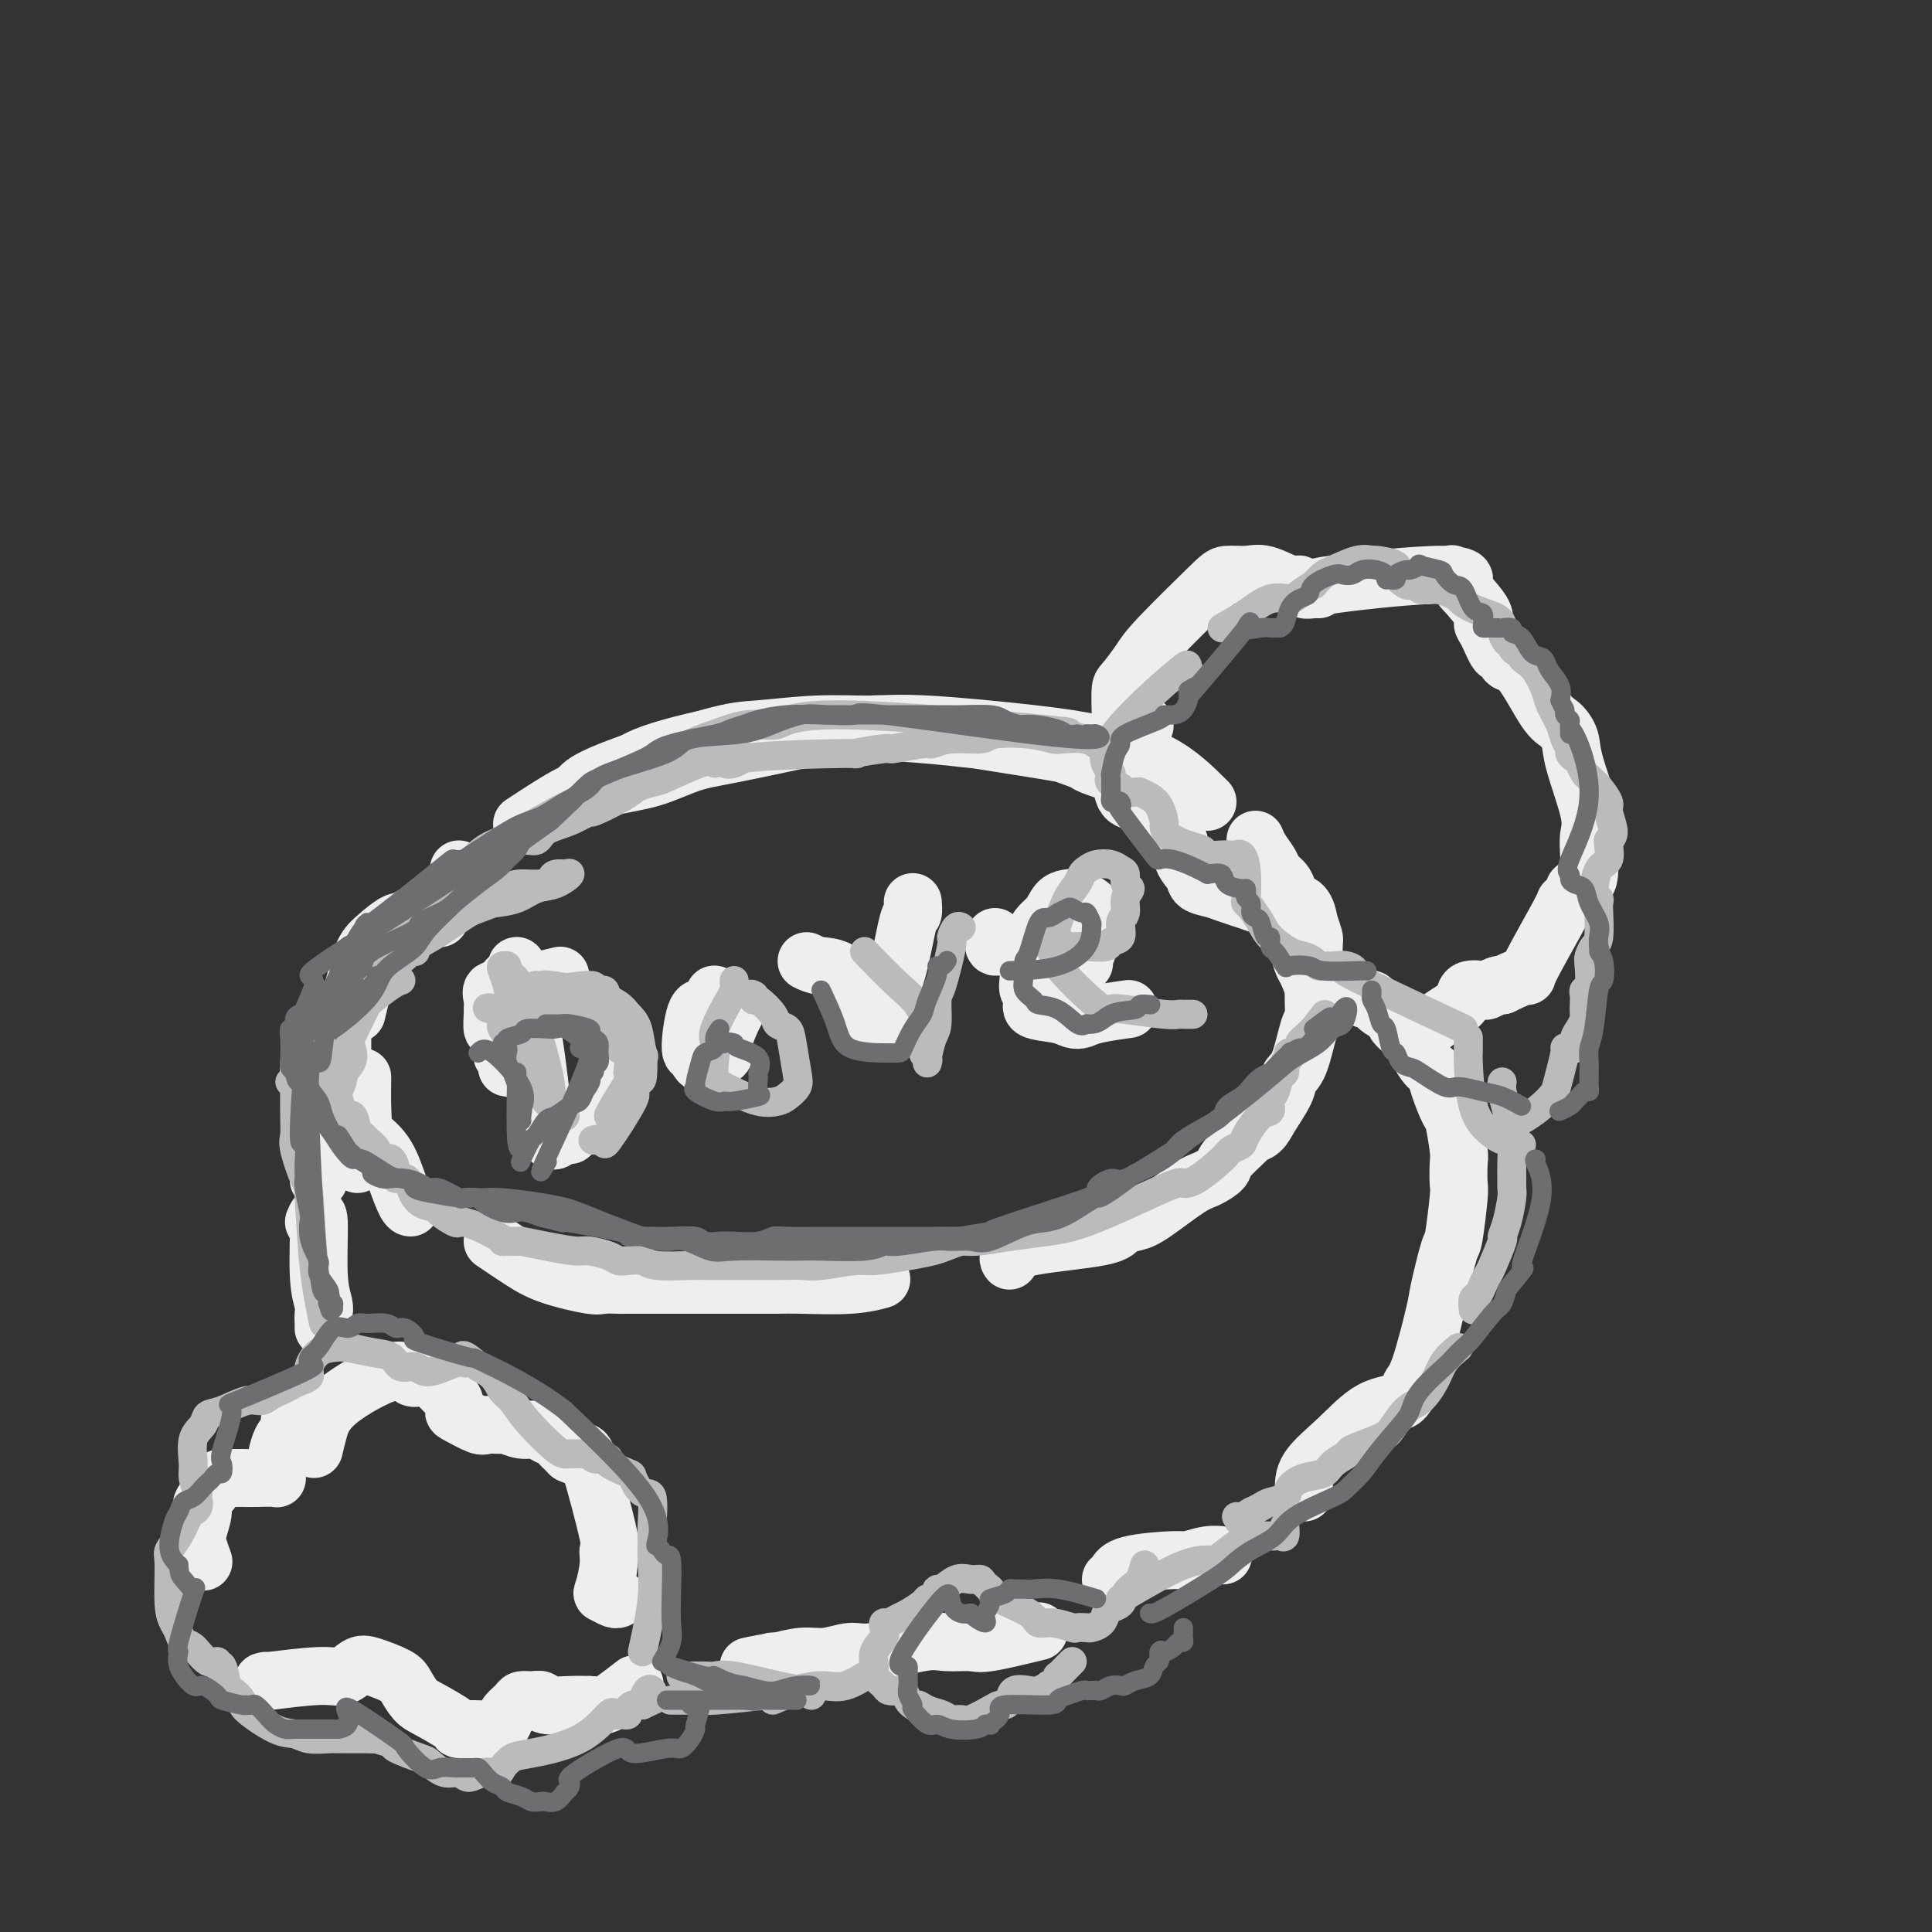 <svg viewBox='0 0 400 400' version='1.1' xmlns='http://www.w3.org/2000/svg' xmlns:xlink='http://www.w3.org/1999/xlink'><rect x="0" y="0" width="400" height="400" fill="#333333" stroke="none"/><g fill='none' stroke='rgb(238,238,238)' stroke-width='12' stroke-linecap='round' stroke-linejoin='round'><path d='M250,166c-2.991,-2.972 -5.983,-5.945 -10,-8c-4.017,-2.055 -9.061,-3.193 -13,-4c-3.939,-0.807 -6.773,-1.284 -13,-2c-6.227,-0.716 -15.848,-1.669 -22,-2c-6.152,-0.331 -8.836,-0.038 -12,0c-3.164,0.038 -6.809,-0.179 -11,0c-4.191,0.179 -8.928,0.755 -12,1c-3.072,0.245 -4.478,0.161 -11,2c-6.522,1.839 -18.161,5.602 -23,8c-4.839,2.398 -2.878,3.431 -3,4c-0.122,0.569 -2.328,0.673 -3,1c-0.672,0.327 0.191,0.876 0,1c-0.191,0.124 -1.437,-0.178 0,-1c1.437,-0.822 5.556,-2.165 9,-3c3.444,-0.835 6.212,-1.162 9,-2c2.788,-0.838 5.597,-2.187 8,-3c2.403,-0.813 4.401,-1.089 9,-2c4.599,-0.911 11.800,-2.455 19,-4'/><path d='M171,152c10.599,-2.674 10.096,-2.360 18,-1c7.904,1.360 24.214,3.764 31,5c6.786,1.236 4.049,1.303 5,2c0.951,0.697 5.589,2.022 8,3c2.411,0.978 2.593,1.608 3,2c0.407,0.392 1.037,0.547 2,1c0.963,0.453 2.258,1.204 2,1c-0.258,-0.204 -2.070,-1.364 -3,-2c-0.930,-0.636 -0.980,-0.747 -4,-2c-3.020,-1.253 -9.012,-3.647 -13,-5c-3.988,-1.353 -5.972,-1.664 -9,-2c-3.028,-0.336 -7.099,-0.696 -10,-1c-2.901,-0.304 -4.632,-0.553 -10,-1c-5.368,-0.447 -14.373,-1.092 -20,-1c-5.627,0.092 -7.878,0.921 -10,1c-2.122,0.079 -4.117,-0.593 -9,0c-4.883,0.593 -12.655,2.451 -17,4c-4.345,1.549 -5.264,2.791 -7,4c-1.736,1.209 -4.290,2.386 -6,3c-1.710,0.614 -2.576,0.665 -5,2c-2.424,1.335 -6.407,3.953 -8,5c-1.593,1.047 -0.797,0.524 0,0'/><path d='M95,180c0.171,1.028 0.341,2.055 0,3c-0.341,0.945 -1.195,1.806 -5,4c-3.805,2.194 -10.561,5.720 -13,8c-2.439,2.280 -0.561,3.312 0,4c0.561,0.688 -0.195,1.031 -1,3c-0.805,1.969 -1.659,5.562 -2,7c-0.341,1.438 -0.171,0.719 0,0'/><path d='M75,223c-0.027,2.072 -0.053,4.144 0,6c0.053,1.856 0.186,3.496 0,6c-0.186,2.504 -0.693,5.871 -1,6c-0.307,0.129 -0.416,-2.979 -1,-5c-0.584,-2.021 -1.643,-2.953 -2,-4c-0.357,-1.047 -0.011,-2.208 0,-6c0.011,-3.792 -0.313,-10.215 0,-14c0.313,-3.785 1.263,-4.933 2,-7c0.737,-2.067 1.261,-5.054 2,-7c0.739,-1.946 1.692,-2.851 3,-4c1.308,-1.149 2.970,-2.544 4,-3c1.030,-0.456 1.429,0.025 2,0c0.571,-0.025 1.316,-0.557 2,-1c0.684,-0.443 1.308,-0.798 2,-1c0.692,-0.202 1.454,-0.250 2,0c0.546,0.250 0.878,0.798 1,1c0.122,0.202 0.035,0.058 0,0c-0.035,-0.058 -0.017,-0.029 0,0'/><path d='M73,233c2.249,1.577 4.498,3.155 6,5c1.502,1.845 2.258,3.959 3,6c0.742,2.041 1.469,4.011 2,5c0.531,0.989 0.866,0.997 1,1c0.134,0.003 0.067,0.002 0,0'/><path d='M102,257c2.081,1.412 4.163,2.823 6,4c1.837,1.177 3.431,2.119 6,3c2.569,0.881 6.114,1.700 8,2c1.886,0.300 2.115,0.080 3,0c0.885,-0.080 2.428,-0.022 3,0c0.572,0.022 0.172,0.006 2,0c1.828,-0.006 5.883,-0.002 8,0c2.117,0.002 2.296,0.000 3,0c0.704,-0.000 1.934,-0.000 3,0c1.066,0.000 1.966,-0.000 4,0c2.034,0.000 5.200,0.001 7,0c1.800,-0.001 2.234,-0.004 3,0c0.766,0.004 1.863,0.015 3,0c1.137,-0.015 2.315,-0.056 5,0c2.685,0.056 6.877,0.207 10,0c3.123,-0.207 5.178,-0.774 6,-1c0.822,-0.226 0.411,-0.113 0,0'/><path d='M209,261c-0.169,-0.242 -0.338,-0.485 0,-1c0.338,-0.515 1.181,-1.304 5,-2c3.819,-0.696 10.612,-1.300 14,-2c3.388,-0.700 3.371,-1.496 4,-2c0.629,-0.504 1.903,-0.716 3,-1c1.097,-0.284 2.017,-0.640 4,-2c1.983,-1.360 5.029,-3.723 7,-5c1.971,-1.277 2.866,-1.466 4,-2c1.134,-0.534 2.506,-1.413 3,-2c0.494,-0.587 0.109,-0.882 1,-2c0.891,-1.118 3.059,-3.058 4,-4c0.941,-0.942 0.657,-0.886 1,-1c0.343,-0.114 1.313,-0.399 2,-1c0.687,-0.601 1.091,-1.517 2,-3c0.909,-1.483 2.324,-3.534 3,-5c0.676,-1.466 0.612,-2.349 1,-3c0.388,-0.651 1.228,-1.070 2,-3c0.772,-1.930 1.475,-5.370 2,-7c0.525,-1.630 0.873,-1.449 1,-2c0.127,-0.551 0.035,-1.834 0,-3c-0.035,-1.166 -0.012,-2.216 0,-3c0.012,-0.784 0.014,-1.303 0,-3c-0.014,-1.697 -0.042,-4.572 0,-6c0.042,-1.428 0.155,-1.408 0,-2c-0.155,-0.592 -0.577,-1.796 -1,-3'/><path d='M271,191c-0.627,-4.290 -2.194,-4.016 -3,-4c-0.806,0.016 -0.849,-0.226 -1,-1c-0.151,-0.774 -0.408,-2.082 -1,-3c-0.592,-0.918 -1.518,-1.448 -2,-2c-0.482,-0.552 -0.521,-1.127 -1,-2c-0.479,-0.873 -1.398,-2.043 -2,-3c-0.602,-0.957 -0.886,-1.702 -1,-2c-0.114,-0.298 -0.057,-0.149 0,0'/><path d='M116,202c-1.319,0.312 -2.639,0.624 -4,1c-1.361,0.376 -2.765,0.817 -4,1c-1.235,0.183 -2.303,0.107 -3,0c-0.697,-0.107 -1.024,-0.246 -1,0c0.024,0.246 0.399,0.875 0,1c-0.399,0.125 -1.572,-0.255 -2,0c-0.428,0.255 -0.112,1.145 0,2c0.112,0.855 0.020,1.674 0,2c-0.020,0.326 0.032,0.160 0,1c-0.032,0.840 -0.148,2.687 0,3c0.148,0.313 0.562,-0.908 1,0c0.438,0.908 0.902,3.945 1,5c0.098,1.055 -0.170,0.128 0,0c0.170,-0.128 0.776,0.542 1,1c0.224,0.458 0.064,0.702 0,1c-0.064,0.298 -0.032,0.649 0,1'/><path d='M105,221c0.476,0.851 0.165,-5.021 0,-8c-0.165,-2.979 -0.184,-3.063 0,-4c0.184,-0.937 0.569,-2.726 1,-4c0.431,-1.274 0.906,-2.034 1,-3c0.094,-0.966 -0.192,-2.138 0,-2c0.192,0.138 0.864,1.588 1,3c0.136,1.412 -0.262,2.788 0,4c0.262,1.212 1.185,2.262 2,6c0.815,3.738 1.522,10.165 2,14c0.478,3.835 0.727,5.077 1,6c0.273,0.923 0.568,1.528 1,2c0.432,0.472 0.999,0.809 1,1c0.001,0.191 -0.566,0.234 -1,0c-0.434,-0.234 -0.736,-0.744 -1,-2c-0.264,-1.256 -0.492,-3.259 -1,-5c-0.508,-1.741 -1.298,-3.221 -2,-6c-0.702,-2.779 -1.316,-6.856 -2,-9c-0.684,-2.144 -1.438,-2.353 -2,-3c-0.562,-0.647 -0.932,-1.731 -1,-2c-0.068,-0.269 0.167,0.279 0,0c-0.167,-0.279 -0.737,-1.383 -1,-2c-0.263,-0.617 -0.218,-0.748 0,-1c0.218,-0.252 0.609,-0.626 1,-1'/><path d='M105,205c-0.796,-4.755 2.214,-1.141 3,0c0.786,1.141 -0.651,-0.189 2,0c2.651,0.189 9.390,1.899 12,3c2.610,1.101 1.092,1.592 1,2c-0.092,0.408 1.242,0.731 2,3c0.758,2.269 0.940,6.482 1,9c0.060,2.518 -0.001,3.339 0,4c0.001,0.661 0.064,1.161 0,2c-0.064,0.839 -0.256,2.018 -1,3c-0.744,0.982 -2.042,1.766 -3,2c-0.958,0.234 -1.576,-0.082 -2,0c-0.424,0.082 -0.653,0.560 -1,1c-0.347,0.440 -0.814,0.840 -1,1c-0.186,0.160 -0.093,0.080 0,0'/><path d='M146,209c-0.704,-0.356 -1.407,-0.711 -2,1c-0.593,1.711 -1.074,5.489 -1,7c0.074,1.511 0.704,0.757 1,1c0.296,0.243 0.260,1.484 1,2c0.740,0.516 2.258,0.306 3,0c0.742,-0.306 0.708,-0.708 1,-1c0.292,-0.292 0.909,-0.474 1,-1c0.091,-0.526 -0.342,-1.398 0,-3c0.342,-1.602 1.461,-3.936 2,-5c0.539,-1.064 0.498,-0.860 0,-1c-0.498,-0.140 -1.453,-0.625 -2,-1c-0.547,-0.375 -0.686,-0.639 -1,-1c-0.314,-0.361 -0.804,-0.817 -1,-1c-0.196,-0.183 -0.098,-0.091 0,0'/><path d='M167,199c0.825,0.415 1.649,0.829 3,1c1.351,0.171 3.228,0.098 5,2c1.772,1.902 3.440,5.780 4,8c0.560,2.220 0.013,2.783 0,3c-0.013,0.217 0.506,0.089 1,0c0.494,-0.089 0.961,-0.139 1,0c0.039,0.139 -0.351,0.468 0,0c0.351,-0.468 1.443,-1.731 2,-3c0.557,-1.269 0.580,-2.544 1,-4c0.420,-1.456 1.237,-3.095 2,-6c0.763,-2.905 1.473,-7.078 2,-9c0.527,-1.922 0.873,-1.594 1,-2c0.127,-0.406 0.036,-1.544 0,-2c-0.036,-0.456 -0.018,-0.228 0,0'/><path d='M206,194c-0.209,0.935 -0.417,1.869 0,2c0.417,0.131 1.461,-0.543 5,0c3.539,0.543 9.575,2.301 12,3c2.425,0.699 1.239,0.338 1,0c-0.239,-0.338 0.470,-0.654 1,-2c0.530,-1.346 0.882,-3.723 1,-5c0.118,-1.277 0.001,-1.453 0,-2c-0.001,-0.547 0.113,-1.466 0,-2c-0.113,-0.534 -0.452,-0.684 -1,-1c-0.548,-0.316 -1.306,-0.799 -2,-1c-0.694,-0.201 -1.324,-0.121 -2,0c-0.676,0.121 -1.398,0.283 -2,1c-0.602,0.717 -1.085,1.987 -2,3c-0.915,1.013 -2.264,1.767 -3,4c-0.736,2.233 -0.861,5.946 -1,8c-0.139,2.054 -0.294,2.449 0,3c0.294,0.551 1.038,1.259 1,2c-0.038,0.741 -0.856,1.516 0,2c0.856,0.484 3.386,0.676 5,1c1.614,0.324 2.311,0.780 3,1c0.689,0.220 1.370,0.203 2,0c0.630,-0.203 1.208,-0.593 3,-1c1.792,-0.407 4.798,-0.831 6,-1c1.202,-0.169 0.601,-0.085 0,0'/><path d='M69,230c0.091,-0.155 0.182,-0.310 0,0c-0.182,0.310 -0.637,1.085 -1,2c-0.363,0.915 -0.633,1.968 -1,3c-0.367,1.032 -0.830,2.042 -1,3c-0.170,0.958 -0.045,1.865 0,3c0.045,1.135 0.012,2.498 0,3c-0.012,0.502 -0.003,0.143 0,0c0.003,-0.143 0.002,-0.072 0,0'/><path d='M65,253c0.453,-1.076 0.906,-2.152 1,0c0.094,2.152 -0.171,7.533 0,11c0.171,3.467 0.778,5.020 1,6c0.222,0.980 0.060,1.386 0,2c-0.060,0.614 -0.016,1.434 0,2c0.016,0.566 0.005,0.876 0,1c-0.005,0.124 -0.002,0.062 0,0'/><path d='M65,300c0.275,-1.201 0.549,-2.402 1,-4c0.451,-1.598 1.078,-3.594 4,-6c2.922,-2.406 8.137,-5.223 11,-6c2.863,-0.777 3.373,0.487 4,1c0.627,0.513 1.369,0.274 2,0c0.631,-0.274 1.150,-0.583 2,0c0.850,0.583 2.031,2.059 3,3c0.969,0.941 1.724,1.348 2,2c0.276,0.652 0.071,1.548 0,2c-0.071,0.452 -0.007,0.460 1,1c1.007,0.540 2.958,1.613 4,2c1.042,0.387 1.175,0.089 2,0c0.825,-0.089 2.342,0.032 3,0c0.658,-0.032 0.456,-0.216 1,0c0.544,0.216 1.833,0.831 3,1c1.167,0.169 2.210,-0.110 3,0c0.790,0.110 1.325,0.607 2,1c0.675,0.393 1.490,0.683 2,1c0.510,0.317 0.714,0.662 1,1c0.286,0.338 0.653,0.668 1,1c0.347,0.332 0.673,0.666 1,1'/><path d='M118,301c5.905,2.600 2.167,0.600 1,0c-1.167,-0.600 0.238,0.199 1,0c0.762,-0.199 0.880,-1.398 2,2c1.120,3.398 3.241,11.393 4,15c0.759,3.607 0.157,2.827 0,3c-0.157,0.173 0.130,1.300 0,3c-0.130,1.700 -0.676,3.972 -1,5c-0.324,1.028 -0.427,0.812 0,1c0.427,0.188 1.384,0.781 2,1c0.616,0.219 0.890,0.062 1,0c0.110,-0.062 0.055,-0.031 0,0'/><path d='M60,294c0.189,0.679 0.377,1.359 0,2c-0.377,0.641 -1.320,1.244 -2,3c-0.680,1.756 -1.097,4.667 -1,6c0.097,1.333 0.709,1.089 0,1c-0.709,-0.089 -2.737,-0.024 -4,0c-1.263,0.024 -1.759,0.007 -3,0c-1.241,-0.007 -3.226,-0.003 -4,0c-0.774,0.003 -0.338,0.005 -1,1c-0.662,0.995 -2.422,2.982 -3,4c-0.578,1.018 0.028,1.068 0,2c-0.028,0.932 -0.688,2.745 -1,4c-0.312,1.255 -0.276,1.953 0,3c0.276,1.047 0.793,2.442 1,3c0.207,0.558 0.103,0.279 0,0'/><path d='M55,348c-0.579,0.129 -1.157,0.257 1,0c2.157,-0.257 7.050,-0.900 10,-1c2.950,-0.100 3.955,0.342 5,0c1.045,-0.342 2.128,-1.469 3,-2c0.872,-0.531 1.532,-0.467 3,0c1.468,0.467 3.742,1.337 5,2c1.258,0.663 1.498,1.120 2,2c0.502,0.880 1.267,2.183 2,3c0.733,0.817 1.435,1.148 3,2c1.565,0.852 3.992,2.226 5,3c1.008,0.774 0.598,0.948 1,1c0.402,0.052 1.617,-0.017 3,0c1.383,0.017 2.933,0.120 4,0c1.067,-0.120 1.650,-0.463 2,-1c0.350,-0.537 0.465,-1.269 1,-2c0.535,-0.731 1.488,-1.460 2,-2c0.512,-0.540 0.584,-0.891 1,-1c0.416,-0.109 1.178,0.023 2,0c0.822,-0.023 1.705,-0.202 2,0c0.295,0.202 0.003,0.785 1,1c0.997,0.215 3.285,0.061 5,0c1.715,-0.061 2.858,-0.031 4,0'/><path d='M122,353c2.479,0.167 2.678,0.083 3,0c0.322,-0.083 0.767,-0.167 2,-1c1.233,-0.833 3.255,-2.417 4,-3c0.745,-0.583 0.213,-0.167 0,0c-0.213,0.167 -0.106,0.083 0,0'/><path d='M155,345c1.970,-0.423 3.939,-0.845 6,-1c2.061,-0.155 4.212,-0.041 7,0c2.788,0.041 6.212,0.011 8,0c1.788,-0.011 1.939,-0.003 2,0c0.061,0.003 0.030,0.002 0,0'/><path d='M175,344c-0.732,-0.002 -1.463,-0.005 -4,0c-2.537,0.005 -6.879,0.017 -9,0c-2.121,-0.017 -2.020,-0.061 -2,0c0.020,0.061 -0.041,0.229 1,0c1.041,-0.229 3.185,-0.853 5,-1c1.815,-0.147 3.302,0.185 5,0c1.698,-0.185 3.607,-0.887 5,-1c1.393,-0.113 2.271,0.364 5,0c2.729,-0.364 7.311,-1.569 10,-2c2.689,-0.431 3.486,-0.088 5,0c1.514,0.088 3.746,-0.080 5,0c1.254,0.080 1.530,0.406 4,0c2.470,-0.406 7.134,-1.545 9,-2c1.866,-0.455 0.933,-0.228 0,0'/><path d='M230,327c0.339,-0.229 0.677,-0.457 1,-1c0.323,-0.543 0.630,-1.399 3,-2c2.370,-0.601 6.804,-0.945 9,-1c2.196,-0.055 2.156,0.181 3,0c0.844,-0.181 2.573,-0.780 4,-1c1.427,-0.220 2.550,-0.063 3,0c0.450,0.063 0.225,0.031 0,0'/><path d='M270,309c-0.090,-1.605 -0.179,-3.211 1,-5c1.179,-1.789 3.627,-3.762 6,-6c2.373,-2.238 4.671,-4.739 7,-6c2.329,-1.261 4.689,-1.280 6,-2c1.311,-0.720 1.574,-2.141 2,-3c0.426,-0.859 1.017,-1.154 2,-4c0.983,-2.846 2.358,-8.241 3,-11c0.642,-2.759 0.550,-2.883 1,-5c0.450,-2.117 1.441,-6.227 2,-8c0.559,-1.773 0.687,-1.209 1,-3c0.313,-1.791 0.813,-5.938 1,-8c0.187,-2.062 0.062,-2.041 0,-3c-0.062,-0.959 -0.062,-2.900 0,-4c0.062,-1.100 0.186,-1.359 0,-3c-0.186,-1.641 -0.682,-4.663 -1,-6c-0.318,-1.337 -0.459,-0.988 -1,-2c-0.541,-1.012 -1.482,-3.384 -2,-5c-0.518,-1.616 -0.612,-2.475 -1,-3c-0.388,-0.525 -1.071,-0.715 -2,-2c-0.929,-1.285 -2.105,-3.664 -3,-5c-0.895,-1.336 -1.510,-1.629 -2,-2c-0.490,-0.371 -0.854,-0.820 -1,-1c-0.146,-0.180 -0.073,-0.090 0,0'/><path d='M237,150c0.028,0.226 0.056,0.453 -1,2c-1.056,1.547 -3.197,4.415 -4,6c-0.803,1.585 -0.270,1.886 0,3c0.270,1.114 0.277,3.039 1,4c0.723,0.961 2.163,0.958 3,1c0.837,0.042 1.071,0.130 2,1c0.929,0.870 2.554,2.521 3,3c0.446,0.479 -0.285,-0.213 0,0c0.285,0.213 1.586,1.331 2,2c0.414,0.669 -0.060,0.890 0,1c0.060,0.110 0.652,0.110 1,1c0.348,0.890 0.450,2.672 1,4c0.550,1.328 1.548,2.204 2,3c0.452,0.796 0.358,1.512 1,2c0.642,0.488 2.019,0.747 3,1c0.981,0.253 1.566,0.501 3,1c1.434,0.499 3.717,1.250 6,2'/><path d='M260,187c3.339,1.213 5.185,1.245 6,1c0.815,-0.245 0.599,-0.766 1,1c0.401,1.766 1.420,5.821 2,8c0.580,2.179 0.723,2.482 1,3c0.277,0.518 0.689,1.249 1,2c0.311,0.751 0.523,1.521 1,2c0.477,0.479 1.221,0.669 2,1c0.779,0.331 1.595,0.805 2,1c0.405,0.195 0.400,0.111 1,0c0.600,-0.111 1.807,-0.248 3,0c1.193,0.248 2.374,0.879 3,1c0.626,0.121 0.697,-0.270 1,0c0.303,0.270 0.839,1.202 2,2c1.161,0.798 2.947,1.462 4,2c1.053,0.538 1.374,0.951 2,1c0.626,0.049 1.559,-0.266 2,0c0.441,0.266 0.392,1.111 1,1c0.608,-0.111 1.872,-1.179 3,-2c1.128,-0.821 2.118,-1.396 3,-2c0.882,-0.604 1.654,-1.237 2,-2c0.346,-0.763 0.264,-1.655 1,-2c0.736,-0.345 2.290,-0.144 3,0c0.710,0.144 0.576,0.231 1,0c0.424,-0.231 1.407,-0.780 2,-1c0.593,-0.220 0.797,-0.110 1,0'/><path d='M311,204c3.177,-1.584 4.620,-2.045 5,-2c0.380,0.045 -0.304,0.597 1,-2c1.304,-2.597 4.597,-8.341 6,-11c1.403,-2.659 0.916,-2.232 1,-2c0.084,0.232 0.739,0.269 1,0c0.261,-0.269 0.129,-0.845 0,-1c-0.129,-0.155 -0.255,0.112 0,0c0.255,-0.112 0.892,-0.602 1,-1c0.108,-0.398 -0.311,-0.704 0,-1c0.311,-0.296 1.354,-0.583 2,-1c0.646,-0.417 0.894,-0.964 1,-2c0.106,-1.036 0.068,-2.559 0,-4c-0.068,-1.441 -0.168,-2.799 0,-4c0.168,-1.201 0.602,-2.245 0,-5c-0.602,-2.755 -2.240,-7.222 -3,-10c-0.760,-2.778 -0.641,-3.866 -1,-5c-0.359,-1.134 -1.196,-2.312 -2,-3c-0.804,-0.688 -1.577,-0.885 -3,-3c-1.423,-2.115 -3.498,-6.149 -5,-8c-1.502,-1.851 -2.431,-1.518 -3,-2c-0.569,-0.482 -0.776,-1.779 -1,-2c-0.224,-0.221 -0.463,0.634 -1,0c-0.537,-0.634 -1.371,-2.758 -2,-4c-0.629,-1.242 -1.054,-1.604 -1,-2c0.054,-0.396 0.587,-0.828 0,-2c-0.587,-1.172 -2.293,-3.086 -4,-5'/><path d='M303,122c-3.809,-5.160 -2.333,-2.560 -1,-2c1.333,0.560 2.522,-0.921 -3,-1c-5.522,-0.079 -17.756,1.242 -23,2c-5.244,0.758 -3.500,0.951 -3,1c0.500,0.049 -0.246,-0.047 -1,0c-0.754,0.047 -1.516,0.237 -2,0c-0.484,-0.237 -0.689,-0.901 -1,-1c-0.311,-0.099 -0.726,0.368 -2,0c-1.274,-0.368 -3.405,-1.571 -5,-2c-1.595,-0.429 -2.653,-0.083 -4,0c-1.347,0.083 -2.984,-0.097 -4,0c-1.016,0.097 -1.411,0.471 -4,3c-2.589,2.529 -7.373,7.214 -10,10c-2.627,2.786 -3.096,3.672 -4,5c-0.904,1.328 -2.242,3.098 -3,4c-0.758,0.902 -0.935,0.935 -1,2c-0.065,1.065 -0.019,3.161 0,4c0.019,0.839 0.009,0.419 0,0'/></g>
<g fill='none' stroke='rgb(186,187,187)' stroke-width='6' stroke-linecap='round' stroke-linejoin='round'><path d='M67,274c-0.746,-3.564 -1.492,-7.128 -2,-12c-0.508,-4.872 -0.777,-11.052 -1,-14c-0.223,-2.948 -0.400,-2.664 -1,-4c-0.600,-1.336 -1.625,-4.293 -2,-6c-0.375,-1.707 -0.101,-2.166 0,-3c0.101,-0.834 0.030,-2.045 0,-4c-0.030,-1.955 -0.019,-4.655 0,-6c0.019,-1.345 0.047,-1.335 0,-2c-0.047,-0.665 -0.170,-2.007 0,-3c0.170,-0.993 0.634,-1.639 1,-2c0.366,-0.361 0.634,-0.437 1,-1c0.366,-0.563 0.829,-1.613 1,-2c0.171,-0.387 0.049,-0.111 0,0c-0.049,0.111 -0.024,0.055 0,0'/><path d='M76,200c0.089,-0.547 0.178,-1.095 1,-2c0.822,-0.905 2.377,-2.169 5,-5c2.623,-2.831 6.313,-7.230 8,-9c1.687,-1.770 1.371,-0.910 2,-1c0.629,-0.090 2.201,-1.128 3,-2c0.799,-0.872 0.823,-1.577 2,-2c1.177,-0.423 3.506,-0.564 5,-1c1.494,-0.436 2.152,-1.166 3,-2c0.848,-0.834 1.885,-1.773 3,-2c1.115,-0.227 2.307,0.257 3,0c0.693,-0.257 0.885,-1.255 2,-2c1.115,-0.745 3.151,-1.236 5,-2c1.849,-0.764 3.511,-1.802 4,-2c0.489,-0.198 -0.193,0.444 1,0c1.193,-0.444 4.263,-1.972 6,-3c1.737,-1.028 2.142,-1.554 3,-2c0.858,-0.446 2.168,-0.810 3,-1c0.832,-0.190 1.186,-0.205 3,-1c1.814,-0.795 5.090,-2.370 7,-3c1.910,-0.630 2.455,-0.315 3,0'/><path d='M148,158c9.014,-3.206 6.049,-0.719 4,0c-2.049,0.719 -3.182,-0.328 2,-1c5.182,-0.672 16.678,-0.969 21,-1c4.322,-0.031 1.471,0.203 2,0c0.529,-0.203 4.438,-0.843 6,-1c1.562,-0.157 0.776,0.169 2,0c1.224,-0.169 4.459,-0.833 6,-1c1.541,-0.167 1.387,0.165 2,0c0.613,-0.165 1.993,-0.825 4,-1c2.007,-0.175 4.642,0.135 6,0c1.358,-0.135 1.438,-0.717 3,-1c1.562,-0.283 4.605,-0.268 7,0c2.395,0.268 4.143,0.790 5,1c0.857,0.210 0.822,0.109 2,0c1.178,-0.109 3.567,-0.225 5,0c1.433,0.225 1.910,0.792 2,1c0.090,0.208 -0.207,0.056 0,0c0.207,-0.056 0.916,-0.016 1,0c0.084,0.016 -0.458,0.008 -1,0'/><path d='M227,154c1.582,-0.141 -4.962,-1.493 -6,-2c-1.038,-0.507 3.429,-0.167 -5,-1c-8.429,-0.833 -29.753,-2.837 -41,-3c-11.247,-0.163 -12.417,1.515 -14,2c-1.583,0.485 -3.579,-0.224 -6,0c-2.421,0.224 -5.267,1.381 -7,2c-1.733,0.619 -2.352,0.701 -5,2c-2.648,1.299 -7.325,3.815 -10,5c-2.675,1.185 -3.348,1.038 -5,2c-1.652,0.962 -4.283,3.033 -6,4c-1.717,0.967 -2.519,0.830 -5,2c-2.481,1.170 -6.641,3.647 -9,5c-2.359,1.353 -2.919,1.582 -4,2c-1.081,0.418 -2.684,1.026 -4,2c-1.316,0.974 -2.344,2.314 -3,3c-0.656,0.686 -0.942,0.717 -2,2c-1.058,1.283 -2.890,3.817 -4,5c-1.110,1.183 -1.497,1.015 -2,1c-0.503,-0.015 -1.121,0.123 -2,1c-0.879,0.877 -2.020,2.495 -3,3c-0.980,0.505 -1.799,-0.102 -2,0c-0.201,0.102 0.215,0.912 0,1c-0.215,0.088 -1.061,-0.546 -2,0c-0.939,0.546 -1.969,2.273 -3,4'/><path d='M77,196c-3.440,3.714 -0.542,3.000 0,3c0.542,-0.000 -1.274,0.714 -2,1c-0.726,0.286 -0.363,0.143 0,0'/><path d='M68,217c0.469,0.210 0.938,0.421 1,1c0.062,0.579 -0.281,1.528 0,4c0.281,2.472 1.188,6.469 2,8c0.812,1.531 1.531,0.598 2,1c0.469,0.402 0.688,2.140 1,3c0.312,0.860 0.717,0.840 1,1c0.283,0.160 0.444,0.498 1,1c0.556,0.502 1.506,1.168 2,2c0.494,0.832 0.532,1.829 1,2c0.468,0.171 1.368,-0.485 2,0c0.632,0.485 0.997,2.112 1,3c0.003,0.888 -0.356,1.036 0,1c0.356,-0.036 1.427,-0.257 2,0c0.573,0.257 0.647,0.990 1,2c0.353,1.010 0.984,2.295 2,3c1.016,0.705 2.417,0.829 3,1c0.583,0.171 0.346,0.388 1,1c0.654,0.612 2.197,1.620 3,2c0.803,0.380 0.865,0.133 1,0c0.135,-0.133 0.344,-0.151 1,0c0.656,0.151 1.759,0.472 3,1c1.241,0.528 2.621,1.264 4,2'/><path d='M103,256c2.520,1.306 0.822,1.072 1,1c0.178,-0.072 2.234,0.018 3,0c0.766,-0.018 0.243,-0.146 1,0c0.757,0.146 2.794,0.565 5,1c2.206,0.435 4.582,0.887 6,1c1.418,0.113 1.878,-0.114 3,0c1.122,0.114 2.904,0.570 4,1c1.096,0.430 1.505,0.833 2,1c0.495,0.167 1.077,0.097 2,0c0.923,-0.097 2.185,-0.222 3,0c0.815,0.222 1.181,0.792 3,1c1.819,0.208 5.092,0.056 7,0c1.908,-0.056 2.453,-0.015 3,0c0.547,0.015 1.098,0.004 2,0c0.902,-0.004 2.156,0.000 4,0c1.844,-0.000 4.280,-0.004 6,0c1.720,0.004 2.725,0.016 4,0c1.275,-0.016 2.819,-0.060 4,0c1.181,0.060 2.000,0.223 4,0c2.000,-0.223 5.182,-0.833 7,-1c1.818,-0.167 2.273,0.109 4,0c1.727,-0.109 4.728,-0.603 7,-1c2.272,-0.397 3.816,-0.698 5,-1c1.184,-0.302 2.008,-0.607 3,-1c0.992,-0.393 2.152,-0.875 3,-1c0.848,-0.125 1.385,0.107 3,0c1.615,-0.107 4.307,-0.554 7,-1'/><path d='M209,256c8.744,-1.199 11.103,-1.196 16,-3c4.897,-1.804 12.333,-5.415 16,-7c3.667,-1.585 3.564,-1.146 4,-1c0.436,0.146 1.410,-0.003 3,-1c1.590,-0.997 3.794,-2.842 5,-4c1.206,-1.158 1.413,-1.629 2,-2c0.587,-0.371 1.554,-0.642 2,-1c0.446,-0.358 0.371,-0.805 1,-2c0.629,-1.195 1.961,-3.140 3,-4c1.039,-0.860 1.785,-0.635 2,-1c0.215,-0.365 -0.101,-1.320 0,-2c0.101,-0.680 0.619,-1.085 1,-2c0.381,-0.915 0.624,-2.340 1,-3c0.376,-0.660 0.883,-0.554 1,-1c0.117,-0.446 -0.157,-1.443 0,-2c0.157,-0.557 0.744,-0.673 1,-1c0.256,-0.327 0.180,-0.865 0,-1c-0.180,-0.135 -0.465,0.132 0,0c0.465,-0.132 1.681,-0.664 2,-1c0.319,-0.336 -0.260,-0.475 0,-1c0.260,-0.525 1.360,-1.436 2,-2c0.640,-0.564 0.820,-0.782 1,-1'/><path d='M272,213c4.000,-5.167 2.000,-2.583 0,0'/><path d='M311,224c-0.083,0.501 -0.166,1.002 0,2c0.166,0.998 0.580,2.495 1,4c0.420,1.505 0.845,3.020 1,5c0.155,1.980 0.039,4.427 0,6c-0.039,1.573 -0.001,2.272 0,3c0.001,0.728 -0.037,1.487 0,2c0.037,0.513 0.147,0.782 0,2c-0.147,1.218 -0.550,3.386 -1,5c-0.450,1.614 -0.947,2.673 -1,3c-0.053,0.327 0.337,-0.077 0,1c-0.337,1.077 -1.400,3.635 -2,5c-0.600,1.365 -0.735,1.536 -1,2c-0.265,0.464 -0.659,1.221 -1,2c-0.341,0.779 -0.627,1.580 -1,2c-0.373,0.420 -0.831,0.459 -1,1c-0.169,0.541 -0.048,1.583 0,2c0.048,0.417 0.024,0.208 0,0'/><path d='M302,279c-1.114,0.928 -2.228,1.857 -3,3c-0.772,1.143 -1.201,2.502 -2,4c-0.799,1.498 -1.968,3.135 -3,4c-1.032,0.865 -1.927,0.957 -3,2c-1.073,1.043 -2.323,3.038 -3,4c-0.677,0.962 -0.780,0.890 -1,1c-0.220,0.110 -0.557,0.400 -2,1c-1.443,0.600 -3.992,1.508 -5,2c-1.008,0.492 -0.473,0.568 -1,1c-0.527,0.432 -2.114,1.219 -3,2c-0.886,0.781 -1.070,1.557 -2,2c-0.930,0.443 -2.605,0.552 -4,1c-1.395,0.448 -2.509,1.233 -3,2c-0.491,0.767 -0.358,1.515 -1,2c-0.642,0.485 -2.057,0.708 -3,1c-0.943,0.292 -1.412,0.655 -2,1c-0.588,0.345 -1.294,0.673 -2,1'/><path d='M259,313c-4.668,2.856 -1.839,1.498 -1,1c0.839,-0.498 -0.313,-0.134 -1,0c-0.687,0.134 -0.911,0.038 -1,0c-0.089,-0.038 -0.045,-0.019 0,0'/><path d='M237,324c-0.366,1.201 -0.732,2.402 -1,3c-0.268,0.598 -0.439,0.593 -1,1c-0.561,0.407 -1.511,1.226 -2,2c-0.489,0.774 -0.516,1.504 -1,2c-0.484,0.496 -1.424,0.760 -2,1c-0.576,0.240 -0.789,0.456 -1,1c-0.211,0.544 -0.421,1.415 -1,2c-0.579,0.585 -1.526,0.885 -2,1c-0.474,0.115 -0.474,0.046 -1,0c-0.526,-0.046 -1.579,-0.070 -2,0c-0.421,0.070 -0.211,0.233 -1,0c-0.789,-0.233 -2.579,-0.864 -4,-1c-1.421,-0.136 -2.474,0.221 -3,0c-0.526,-0.221 -0.526,-1.021 -2,-2c-1.474,-0.979 -4.421,-2.137 -6,-3c-1.579,-0.863 -1.789,-1.432 -2,-2'/><path d='M205,329c-1.916,-1.545 -1.704,-1.907 -2,-2c-0.296,-0.093 -1.098,0.083 -2,0c-0.902,-0.083 -1.905,-0.425 -3,0c-1.095,0.425 -2.283,1.616 -3,2c-0.717,0.384 -0.964,-0.039 -1,0c-0.036,0.039 0.138,0.539 0,1c-0.138,0.461 -0.589,0.883 -1,1c-0.411,0.117 -0.782,-0.070 -1,0c-0.218,0.070 -0.283,0.396 -1,1c-0.717,0.604 -2.088,1.485 -3,2c-0.912,0.515 -1.367,0.665 -2,1c-0.633,0.335 -1.445,0.855 -2,1c-0.555,0.145 -0.852,-0.085 -1,0c-0.148,0.085 -0.147,0.484 0,1c0.147,0.516 0.439,1.150 0,2c-0.439,0.850 -1.608,1.916 -2,3c-0.392,1.084 -0.007,2.186 0,3c0.007,0.814 -0.363,1.341 0,2c0.363,0.659 1.459,1.451 2,2c0.541,0.549 0.526,0.854 1,1c0.474,0.146 1.436,0.132 2,0c0.564,-0.132 0.729,-0.382 1,0c0.271,0.382 0.649,1.395 1,2c0.351,0.605 0.676,0.803 1,1'/><path d='M189,353c1.385,1.189 0.847,0.160 1,0c0.153,-0.160 0.998,0.547 2,1c1.002,0.453 2.163,0.651 3,1c0.837,0.349 1.352,0.850 2,1c0.648,0.150 1.430,-0.050 2,0c0.570,0.050 0.927,0.351 2,0c1.073,-0.351 2.863,-1.356 4,-2c1.137,-0.644 1.621,-0.929 2,-1c0.379,-0.071 0.653,0.073 1,0c0.347,-0.073 0.766,-0.363 1,-1c0.234,-0.637 0.283,-1.621 1,-2c0.717,-0.379 2.104,-0.152 3,0c0.896,0.152 1.302,0.229 2,0c0.698,-0.229 1.688,-0.763 2,-1c0.312,-0.237 -0.053,-0.175 0,0c0.053,0.175 0.526,0.464 1,0c0.474,-0.464 0.950,-1.679 1,-2c0.050,-0.321 -0.327,0.254 0,0c0.327,-0.254 1.357,-1.338 2,-2c0.643,-0.662 0.898,-0.904 1,-1c0.102,-0.096 0.051,-0.048 0,0'/><path d='M315,237c-1.434,-0.279 -2.868,-0.558 -4,-1c-1.132,-0.442 -1.964,-1.049 -3,-2c-1.036,-0.951 -2.278,-2.248 -3,-5c-0.722,-2.752 -0.926,-6.958 -1,-9c-0.074,-2.042 -0.020,-1.918 0,-2c0.020,-0.082 0.005,-0.368 0,-1c-0.005,-0.632 -0.002,-1.609 0,-2c0.002,-0.391 0.001,-0.195 0,0'/><path d='M232,331c4.845,-2.853 9.691,-5.707 13,-7c3.309,-1.293 5.083,-1.026 6,-1c0.917,0.026 0.977,-0.189 2,-1c1.023,-0.811 3.009,-2.218 4,-3c0.991,-0.782 0.987,-0.940 2,-1c1.013,-0.060 3.042,-0.024 4,0c0.958,0.024 0.845,0.034 1,0c0.155,-0.034 0.578,-0.112 1,0c0.422,0.112 0.844,0.415 1,0c0.156,-0.415 0.044,-1.547 0,-2c-0.044,-0.453 -0.022,-0.226 0,0'/><path d='M168,351c-0.522,-0.370 -1.045,-0.740 -2,-1c-0.955,-0.260 -2.343,-0.409 -5,-1c-2.657,-0.591 -6.581,-1.622 -9,-2c-2.419,-0.378 -3.331,-0.101 -4,0c-0.669,0.101 -1.094,0.027 -2,0c-0.906,-0.027 -2.295,-0.007 -3,0c-0.705,0.007 -0.728,0.002 -1,0c-0.272,-0.002 -0.792,-0.001 -1,0c-0.208,0.001 -0.104,0.000 0,0'/><path d='M133,342c0.846,-3.853 1.692,-7.706 2,-11c0.308,-3.294 0.077,-6.028 0,-8c-0.077,-1.972 -0.000,-3.180 0,-4c0.000,-0.820 -0.077,-1.251 0,-3c0.077,-1.749 0.307,-4.815 0,-6c-0.307,-1.185 -1.150,-0.489 -2,-1c-0.850,-0.511 -1.708,-2.228 -2,-3c-0.292,-0.772 -0.018,-0.598 -1,-1c-0.982,-0.402 -3.219,-1.379 -4,-2c-0.781,-0.621 -0.105,-0.884 0,-1c0.105,-0.116 -0.360,-0.084 -1,0c-0.640,0.084 -1.456,0.220 -2,0c-0.544,-0.220 -0.817,-0.796 -1,-1c-0.183,-0.204 -0.275,-0.037 -1,0c-0.725,0.037 -2.081,-0.058 -3,0c-0.919,0.058 -1.400,0.269 -3,-1c-1.600,-1.269 -4.320,-4.017 -6,-6c-1.680,-1.983 -2.320,-3.200 -3,-4c-0.680,-0.800 -1.399,-1.184 -2,-2c-0.601,-0.816 -1.085,-2.066 -2,-3c-0.915,-0.934 -2.261,-1.553 -3,-2c-0.739,-0.447 -0.869,-0.724 -1,-1'/><path d='M98,282c-3.110,-2.747 -2.384,-0.615 -2,0c0.384,0.615 0.428,-0.287 -1,0c-1.428,0.287 -4.327,1.762 -6,2c-1.673,0.238 -2.121,-0.763 -3,-1c-0.879,-0.237 -2.188,0.290 -3,0c-0.812,-0.290 -1.127,-1.397 -2,-2c-0.873,-0.603 -2.305,-0.702 -4,-1c-1.695,-0.298 -3.654,-0.795 -5,-1c-1.346,-0.205 -2.079,-0.119 -3,0c-0.921,0.119 -2.028,0.269 -3,1c-0.972,0.731 -1.807,2.041 -2,3c-0.193,0.959 0.258,1.566 0,2c-0.258,0.434 -1.223,0.695 -2,1c-0.777,0.305 -1.364,0.654 -2,1c-0.636,0.346 -1.321,0.688 -2,1c-0.679,0.312 -1.352,0.594 -2,1c-0.648,0.406 -1.272,0.938 -2,1c-0.728,0.062 -1.562,-0.344 -3,0c-1.438,0.344 -3.481,1.440 -5,2c-1.519,0.560 -2.513,0.586 -3,1c-0.487,0.414 -0.468,1.216 -1,2c-0.532,0.784 -1.617,1.550 -2,3c-0.383,1.450 -0.065,3.583 0,5c0.065,1.417 -0.124,2.119 0,3c0.124,0.881 0.562,1.940 1,3'/><path d='M41,309c-0.323,2.883 -0.131,2.091 0,2c0.131,-0.091 0.199,0.518 0,1c-0.199,0.482 -0.666,0.837 -1,1c-0.334,0.163 -0.535,0.133 -1,1c-0.465,0.867 -1.193,2.631 -2,4c-0.807,1.369 -1.691,2.344 -2,3c-0.309,0.656 -0.042,0.992 0,3c0.042,2.008 -0.141,5.687 0,8c0.141,2.313 0.607,3.258 1,4c0.393,0.742 0.712,1.280 1,2c0.288,0.720 0.546,1.623 1,2c0.454,0.377 1.105,0.226 2,1c0.895,0.774 2.033,2.471 3,3c0.967,0.529 1.763,-0.109 2,0c0.237,0.109 -0.086,0.964 0,1c0.086,0.036 0.582,-0.747 1,0c0.418,0.747 0.758,3.023 1,4c0.242,0.977 0.386,0.653 1,1c0.614,0.347 1.699,1.365 2,2c0.301,0.635 -0.183,0.888 1,2c1.183,1.112 4.033,3.083 6,4c1.967,0.917 3.053,0.782 4,1c0.947,0.218 1.757,0.791 3,1c1.243,0.209 2.921,0.056 4,0c1.079,-0.056 1.560,-0.015 3,0c1.440,0.015 3.840,0.004 5,0c1.160,-0.004 1.080,-0.002 1,0'/><path d='M77,360c3.135,0.257 0.971,-0.101 1,0c0.029,0.101 2.251,0.662 3,1c0.749,0.338 0.025,0.453 1,1c0.975,0.547 3.650,1.524 5,2c1.350,0.476 1.375,0.449 2,1c0.625,0.551 1.849,1.679 3,2c1.151,0.321 2.230,-0.165 3,0c0.770,0.165 1.231,0.979 2,1c0.769,0.021 1.845,-0.753 3,-1c1.155,-0.247 2.390,0.033 3,0c0.610,-0.033 0.594,-0.378 1,-1c0.406,-0.622 1.232,-1.522 2,-2c0.768,-0.478 1.477,-0.534 4,-1c2.523,-0.466 6.861,-1.340 10,-3c3.139,-1.660 5.080,-4.104 6,-5c0.920,-0.896 0.820,-0.243 1,0c0.180,0.243 0.639,0.075 1,0c0.361,-0.075 0.624,-0.059 1,0c0.376,0.059 0.864,0.160 1,0c0.136,-0.160 -0.079,-0.582 0,-1c0.079,-0.418 0.451,-0.834 1,-1c0.549,-0.166 1.274,-0.083 2,0'/><path d='M133,353c4.884,-2.271 2.093,-0.949 1,-1c-1.093,-0.051 -0.486,-1.475 0,-2c0.486,-0.525 0.853,-0.150 1,0c0.147,0.150 0.073,0.075 0,0'/><path d='M303,213c-9.728,-4.566 -19.456,-9.133 -23,-11c-3.544,-1.867 -0.904,-1.035 0,-1c0.904,0.035 0.072,-0.725 -1,-1c-1.072,-0.275 -2.384,-0.063 -3,0c-0.616,0.063 -0.537,-0.023 -1,0c-0.463,0.023 -1.468,0.155 -2,0c-0.532,-0.155 -0.590,-0.597 -1,-1c-0.410,-0.403 -1.174,-0.768 -2,-1c-0.826,-0.232 -1.716,-0.330 -3,-1c-1.284,-0.670 -2.961,-1.911 -4,-3c-1.039,-1.089 -1.440,-2.025 -2,-3c-0.560,-0.975 -1.280,-1.987 -2,-3'/><path d='M259,188c-1.477,-1.530 -1.169,-0.855 -1,-2c0.169,-1.145 0.199,-4.111 0,-6c-0.199,-1.889 -0.629,-2.703 -1,-3c-0.371,-0.297 -0.685,-0.079 -1,0c-0.315,0.079 -0.632,0.018 -1,0c-0.368,-0.018 -0.786,0.007 -1,0c-0.214,-0.007 -0.225,-0.046 -1,0c-0.775,0.046 -2.313,0.177 -3,0c-0.687,-0.177 -0.523,-0.661 -1,-1c-0.477,-0.339 -1.594,-0.531 -3,-1c-1.406,-0.469 -3.100,-1.214 -4,-2c-0.900,-0.786 -1.005,-1.612 -1,-2c0.005,-0.388 0.121,-0.339 0,-1c-0.121,-0.661 -0.479,-2.034 -1,-3c-0.521,-0.966 -1.204,-1.526 -2,-2c-0.796,-0.474 -1.705,-0.863 -2,-1c-0.295,-0.137 0.023,-0.022 0,0c-0.023,0.022 -0.387,-0.049 -1,0c-0.613,0.049 -1.473,0.219 -2,0c-0.527,-0.219 -0.719,-0.828 -1,-1c-0.281,-0.172 -0.652,0.094 -1,0c-0.348,-0.094 -0.674,-0.547 -1,-1'/><path d='M230,162c-1.013,-0.720 0.454,-1.020 0,-2c-0.454,-0.980 -2.829,-2.641 0,-7c2.829,-4.359 10.861,-11.416 14,-14c3.139,-2.584 1.383,-0.696 1,0c-0.383,0.696 0.605,0.199 1,0c0.395,-0.199 0.198,-0.099 0,0'/><path d='M253,130c1.659,-0.925 3.318,-1.849 5,-3c1.682,-1.151 3.387,-2.527 5,-3c1.613,-0.473 3.132,-0.043 4,0c0.868,0.043 1.083,-0.302 2,-1c0.917,-0.698 2.535,-1.750 3,-2c0.465,-0.250 -0.221,0.301 0,0c0.221,-0.301 1.351,-1.454 2,-2c0.649,-0.546 0.816,-0.484 2,-1c1.184,-0.516 3.383,-1.611 5,-2c1.617,-0.389 2.651,-0.072 3,0c0.349,0.072 0.015,-0.100 1,0c0.985,0.100 3.291,0.471 4,1c0.709,0.529 -0.180,1.217 0,2c0.180,0.783 1.427,1.660 2,2c0.573,0.340 0.471,0.144 1,0c0.529,-0.144 1.688,-0.234 2,0c0.312,0.234 -0.224,0.794 0,1c0.224,0.206 1.207,0.059 2,0c0.793,-0.059 1.397,-0.029 2,0'/><path d='M298,122c3.431,1.284 3.507,1.495 4,2c0.493,0.505 1.403,1.306 3,2c1.597,0.694 3.882,1.281 5,2c1.118,0.719 1.069,1.568 1,2c-0.069,0.432 -0.159,0.445 0,1c0.159,0.555 0.568,1.650 1,2c0.432,0.350 0.886,-0.047 1,0c0.114,0.047 -0.111,0.537 0,1c0.111,0.463 0.557,0.899 1,1c0.443,0.101 0.882,-0.132 1,0c0.118,0.132 -0.086,0.628 0,1c0.086,0.372 0.461,0.620 1,1c0.539,0.380 1.243,0.892 2,2c0.757,1.108 1.566,2.811 2,4c0.434,1.189 0.494,1.862 1,3c0.506,1.138 1.459,2.739 2,4c0.541,1.261 0.670,2.182 1,3c0.330,0.818 0.862,1.532 1,2c0.138,0.468 -0.118,0.688 0,1c0.118,0.312 0.609,0.714 1,1c0.391,0.286 0.681,0.456 1,1c0.319,0.544 0.668,1.462 1,2c0.332,0.538 0.648,0.694 1,1c0.352,0.306 0.740,0.761 1,1c0.260,0.239 0.393,0.263 1,1c0.607,0.737 1.688,2.187 2,3c0.312,0.813 -0.147,0.988 0,2c0.147,1.012 0.899,2.861 1,4c0.101,1.139 -0.450,1.570 -1,2'/><path d='M333,174c0.106,2.078 0.372,3.274 0,4c-0.372,0.726 -1.382,0.982 -2,2c-0.618,1.018 -0.845,2.797 -1,4c-0.155,1.203 -0.237,1.828 0,2c0.237,0.172 0.793,-0.110 1,0c0.207,0.110 0.066,0.610 0,1c-0.066,0.390 -0.056,0.668 0,2c0.056,1.332 0.160,3.716 0,5c-0.160,1.284 -0.582,1.468 -1,2c-0.418,0.532 -0.830,1.413 -1,2c-0.170,0.587 -0.098,0.881 0,2c0.098,1.119 0.222,3.063 0,4c-0.222,0.937 -0.791,0.866 -1,1c-0.209,0.134 -0.059,0.473 0,1c0.059,0.527 0.026,1.243 0,2c-0.026,0.757 -0.045,1.555 0,2c0.045,0.445 0.153,0.536 0,1c-0.153,0.464 -0.567,1.302 -1,2c-0.433,0.698 -0.885,1.257 -1,2c-0.115,0.743 0.107,1.672 0,2c-0.107,0.328 -0.544,0.057 -1,0c-0.456,-0.057 -0.930,0.100 -1,0c-0.070,-0.100 0.266,-0.457 0,1c-0.266,1.457 -1.133,4.729 -2,8'/><path d='M322,226c-2.933,3.889 -7.267,6.111 -9,7c-1.733,0.889 -0.867,0.444 0,0'/><path d='M86,197c-0.665,-1.251 -1.330,-2.502 -4,0c-2.670,2.502 -7.346,8.758 -9,13c-1.654,4.242 -0.287,6.470 0,8c0.287,1.530 -0.507,2.362 -1,3c-0.493,0.638 -0.686,1.082 -1,2c-0.314,0.918 -0.750,2.309 -1,3c-0.250,0.691 -0.316,0.682 0,0c0.316,-0.682 1.012,-2.035 1,-3c-0.012,-0.965 -0.731,-1.541 0,-4c0.731,-2.459 2.914,-6.803 4,-9c1.086,-2.197 1.075,-2.249 2,-3c0.925,-0.751 2.788,-2.202 4,-3c1.212,-0.798 1.775,-0.942 2,-1c0.225,-0.058 0.113,-0.029 0,0'/><path d='M107,204c-0.001,-0.844 -0.001,-1.688 1,1c1.001,2.688 3.004,8.908 4,13c0.996,4.092 0.985,6.054 1,7c0.015,0.946 0.055,0.874 1,2c0.945,1.126 2.794,3.448 3,4c0.206,0.552 -1.230,-0.666 -2,-2c-0.770,-1.334 -0.873,-2.784 -1,-4c-0.127,-1.216 -0.276,-2.199 -1,-5c-0.724,-2.801 -2.021,-7.420 -3,-10c-0.979,-2.580 -1.639,-3.123 -2,-4c-0.361,-0.877 -0.423,-2.090 -1,-3c-0.577,-0.910 -1.668,-1.518 -2,-2c-0.332,-0.482 0.095,-0.840 0,-1c-0.095,-0.160 -0.713,-0.123 -1,0c-0.287,0.123 -0.242,0.332 0,1c0.242,0.668 0.680,1.795 1,3c0.320,1.205 0.520,2.487 1,4c0.480,1.513 1.240,3.256 2,5'/><path d='M108,213c1.325,4.494 3.136,9.728 4,12c0.864,2.272 0.780,1.582 1,2c0.220,0.418 0.745,1.943 0,1c-0.745,-0.943 -2.760,-4.355 -4,-6c-1.240,-1.645 -1.704,-1.524 -2,-2c-0.296,-0.476 -0.424,-1.550 -1,-3c-0.576,-1.450 -1.600,-3.277 -2,-4c-0.400,-0.723 -0.176,-0.344 0,-1c0.176,-0.656 0.305,-2.348 -1,-3c-1.305,-0.652 -4.043,-0.265 0,0c4.043,0.265 14.866,0.408 19,1c4.134,0.592 1.577,1.634 1,2c-0.577,0.366 0.825,0.057 2,1c1.175,0.943 2.124,3.139 3,4c0.876,0.861 1.679,0.389 2,1c0.321,0.611 0.161,2.306 0,4'/><path d='M130,222c1.385,2.771 0.847,3.699 1,4c0.153,0.301 0.997,-0.024 0,2c-0.997,2.024 -3.834,6.398 -5,8c-1.166,1.602 -0.660,0.431 -1,0c-0.340,-0.431 -1.526,-0.123 -2,0c-0.474,0.123 -0.237,0.062 0,0'/><path d='M152,203c0.022,0.781 0.045,1.562 0,2c-0.045,0.438 -0.157,0.533 -1,2c-0.843,1.467 -2.415,4.305 -3,6c-0.585,1.695 -0.181,2.246 0,3c0.181,0.754 0.141,1.712 0,3c-0.141,1.288 -0.382,2.906 0,4c0.382,1.094 1.386,1.664 2,2c0.614,0.336 0.837,0.438 2,1c1.163,0.562 3.265,1.584 5,2c1.735,0.416 3.103,0.225 4,0c0.897,-0.225 1.325,-0.484 2,-1c0.675,-0.516 1.599,-1.290 2,-2c0.401,-0.710 0.278,-1.358 0,-3c-0.278,-1.642 -0.712,-4.279 -1,-6c-0.288,-1.721 -0.431,-2.525 -1,-3c-0.569,-0.475 -1.565,-0.622 -2,-1c-0.435,-0.378 -0.309,-0.986 -1,-2c-0.691,-1.014 -2.197,-2.432 -3,-3c-0.803,-0.568 -0.901,-0.284 -1,0'/><path d='M156,207c-1.244,-1.622 -0.356,-1.178 0,-1c0.356,0.178 0.178,0.089 0,0'/><path d='M179,197c2.384,2.477 4.768,4.955 7,7c2.232,2.045 4.311,3.658 5,6c0.689,2.342 -0.012,5.412 0,7c0.012,1.588 0.738,1.694 1,2c0.262,0.306 0.060,0.811 0,1c-0.060,0.189 0.022,0.061 0,0c-0.022,-0.061 -0.148,-0.055 0,-1c0.148,-0.945 0.569,-2.842 1,-4c0.431,-1.158 0.871,-1.576 1,-3c0.129,-1.424 -0.054,-3.853 0,-5c0.054,-1.147 0.344,-1.011 1,-3c0.656,-1.989 1.679,-6.102 2,-8c0.321,-1.898 -0.058,-1.581 0,-2c0.058,-0.419 0.554,-1.574 1,-2c0.446,-0.426 0.842,-0.122 1,0c0.158,0.122 0.079,0.061 0,0'/><path d='M217,196c0.565,-0.002 1.130,-0.004 2,0c0.870,0.004 2.045,0.014 3,0c0.955,-0.014 1.691,-0.052 3,0c1.309,0.052 3.192,0.195 4,0c0.808,-0.195 0.541,-0.727 1,-1c0.459,-0.273 1.645,-0.287 2,-1c0.355,-0.713 -0.119,-2.126 0,-3c0.119,-0.874 0.831,-1.208 1,-2c0.169,-0.792 -0.206,-2.043 0,-3c0.206,-0.957 0.992,-1.619 1,-2c0.008,-0.381 -0.764,-0.481 -1,-1c-0.236,-0.519 0.063,-1.456 0,-2c-0.063,-0.544 -0.489,-0.693 -1,-1c-0.511,-0.307 -1.106,-0.770 -2,-1c-0.894,-0.230 -2.088,-0.226 -3,0c-0.912,0.226 -1.543,0.674 -2,1c-0.457,0.326 -0.741,0.531 -1,1c-0.259,0.469 -0.493,1.203 -1,2c-0.507,0.797 -1.288,1.656 -2,3c-0.712,1.344 -1.356,3.172 -2,5'/><path d='M219,191c-0.805,2.060 -0.318,2.209 0,3c0.318,0.791 0.467,2.225 0,3c-0.467,0.775 -1.552,0.891 0,3c1.552,2.109 5.739,6.211 8,8c2.261,1.789 2.595,1.264 3,1c0.405,-0.264 0.882,-0.267 3,0c2.118,0.267 5.878,0.804 8,1c2.122,0.196 2.607,0.053 3,0c0.393,-0.053 0.693,-0.014 1,0c0.307,0.014 0.621,0.004 1,0c0.379,-0.004 0.823,-0.001 1,0c0.177,0.001 0.089,0.001 0,0'/><path d='M109,206c0.352,-0.462 0.704,-0.923 1,-1c0.296,-0.077 0.534,0.231 3,0c2.466,-0.231 7.158,-1.000 9,-1c1.842,-0.000 0.832,0.768 1,1c0.168,0.232 1.512,-0.071 2,0c0.488,0.071 0.120,0.515 1,2c0.880,1.485 3.007,4.010 4,5c0.993,0.990 0.853,0.445 1,1c0.147,0.555 0.582,2.211 1,3c0.418,0.789 0.820,0.712 1,2c0.180,1.288 0.136,3.942 0,5c-0.136,1.058 -0.366,0.522 -1,1c-0.634,0.478 -1.672,1.970 -2,3c-0.328,1.030 0.053,1.596 0,2c-0.053,0.404 -0.539,0.644 -1,1c-0.461,0.356 -0.897,0.827 -1,1c-0.103,0.173 0.126,0.046 0,0c-0.126,-0.046 -0.607,-0.013 -1,0c-0.393,0.013 -0.696,0.007 -1,0'/><path d='M126,231c0.207,-0.915 4.223,-7.204 6,-10c1.777,-2.796 1.315,-2.101 1,-3c-0.315,-0.899 -0.482,-3.392 -1,-5c-0.518,-1.608 -1.385,-2.329 -2,-3c-0.615,-0.671 -0.977,-1.290 -2,-2c-1.023,-0.710 -2.709,-1.511 -4,-2c-1.291,-0.489 -2.189,-0.667 -4,-1c-1.811,-0.333 -4.535,-0.820 -6,-1c-1.465,-0.180 -1.672,-0.051 -2,0c-0.328,0.051 -0.779,0.024 -1,0c-0.221,-0.024 -0.213,-0.045 -1,1c-0.787,1.045 -2.368,3.156 -3,4c-0.632,0.844 -0.316,0.422 0,0'/><path d='M60,224c2.833,-1.888 5.666,-3.776 8,-6c2.334,-2.224 4.170,-4.783 5,-7c0.830,-2.217 0.653,-4.090 2,-6c1.347,-1.910 4.219,-3.856 6,-5c1.781,-1.144 2.471,-1.484 3,-2c0.529,-0.516 0.897,-1.206 2,-2c1.103,-0.794 2.941,-1.691 5,-3c2.059,-1.309 4.341,-3.029 6,-4c1.659,-0.971 2.697,-1.191 4,-2c1.303,-0.809 2.873,-2.206 4,-3c1.127,-0.794 1.813,-0.983 3,-1c1.187,-0.017 2.877,0.140 4,0c1.123,-0.140 1.680,-0.575 2,-1c0.320,-0.425 0.403,-0.839 1,-1c0.597,-0.161 1.707,-0.069 2,0c0.293,0.069 -0.230,0.116 0,0c0.230,-0.116 1.214,-0.396 1,0c-0.214,0.396 -1.624,1.467 -3,2c-1.376,0.533 -2.717,0.528 -4,1c-1.283,0.472 -2.510,1.421 -4,2c-1.490,0.579 -3.245,0.790 -5,1'/><path d='M102,187c-4.046,1.511 -6.162,2.290 -8,3c-1.838,0.710 -3.399,1.351 -5,2c-1.601,0.649 -3.244,1.305 -6,4c-2.756,2.695 -6.627,7.431 -9,10c-2.373,2.569 -3.249,2.973 -4,4c-0.751,1.027 -1.377,2.677 -2,4c-0.623,1.323 -1.245,2.318 -2,4c-0.755,1.682 -1.644,4.052 -2,5c-0.356,0.948 -0.178,0.474 0,0'/><path d='M160,352c1.660,-0.711 3.319,-1.423 5,-2c1.681,-0.577 3.383,-1.021 5,-1c1.617,0.021 3.150,0.506 5,0c1.850,-0.506 4.017,-2.003 4,-2c-0.017,0.003 -2.217,1.507 -4,2c-1.783,0.493 -3.150,-0.026 -5,0c-1.850,0.026 -4.183,0.595 -6,1c-1.817,0.405 -3.119,0.644 -6,1c-2.881,0.356 -7.340,0.827 -10,1c-2.660,0.173 -3.522,0.046 -4,0c-0.478,-0.046 -0.571,-0.012 -1,0c-0.429,0.012 -1.192,0.003 -2,0c-0.808,-0.003 -1.659,-0.001 -2,0c-0.341,0.001 -0.170,0.000 0,0'/></g>
<g fill='none' stroke='rgb(109,110,112)' stroke-width='4' stroke-linecap='round' stroke-linejoin='round'><path d='M78,202c-0.044,0.533 -0.089,1.066 -1,2c-0.911,0.934 -2.689,2.270 -4,3c-1.311,0.730 -2.154,0.856 -3,2c-0.846,1.144 -1.693,3.306 -2,4c-0.307,0.694 -0.072,-0.081 0,0c0.072,0.081 -0.017,1.018 0,1c0.017,-0.018 0.142,-0.991 0,-1c-0.142,-0.009 -0.550,0.945 1,0c1.550,-0.945 5.057,-3.789 7,-6c1.943,-2.211 2.320,-3.789 3,-5c0.680,-1.211 1.661,-2.057 3,-3c1.339,-0.943 3.037,-1.985 4,-3c0.963,-1.015 1.192,-2.002 3,-4c1.808,-1.998 5.194,-5.005 7,-7c1.806,-1.995 2.030,-2.978 3,-4c0.970,-1.022 2.684,-2.083 4,-3c1.316,-0.917 2.233,-1.691 4,-3c1.767,-1.309 4.383,-3.155 7,-5'/><path d='M114,170c7.863,-7.397 4.519,-4.391 4,-4c-0.519,0.391 1.787,-1.834 3,-3c1.213,-1.166 1.334,-1.272 3,-2c1.666,-0.728 4.879,-2.079 7,-3c2.121,-0.921 3.152,-1.413 4,-2c0.848,-0.587 1.512,-1.270 4,-2c2.488,-0.730 6.798,-1.506 9,-2c2.202,-0.494 2.296,-0.707 3,-1c0.704,-0.293 2.019,-0.667 3,-1c0.981,-0.333 1.628,-0.625 3,-1c1.372,-0.375 3.470,-0.832 6,-1c2.530,-0.168 5.493,-0.045 7,0c1.507,0.045 1.559,0.012 3,0c1.441,-0.012 4.270,-0.003 6,0c1.730,0.003 2.359,0.001 3,0c0.641,-0.001 1.293,-0.000 2,0c0.707,0.000 1.470,0.000 3,0c1.530,-0.000 3.828,-0.001 5,0c1.172,0.001 1.219,0.003 2,0c0.781,-0.003 2.296,-0.011 3,0c0.704,0.011 0.598,0.041 2,0c1.402,-0.041 4.312,-0.152 6,0c1.688,0.152 2.153,0.566 3,1c0.847,0.434 2.075,0.887 3,1c0.925,0.113 1.547,-0.114 3,0c1.453,0.114 3.737,0.569 5,1c1.263,0.431 1.504,0.837 2,1c0.496,0.163 1.248,0.081 2,0'/><path d='M223,152c3.186,0.615 2.150,0.151 2,0c-0.150,-0.151 0.584,0.011 1,0c0.416,-0.011 0.513,-0.195 1,0c0.487,0.195 1.366,0.771 0,1c-1.366,0.229 -4.975,0.112 -14,-1c-9.025,-1.112 -23.466,-3.221 -30,-4c-6.534,-0.779 -5.161,-0.230 -6,0c-0.839,0.230 -3.889,0.140 -6,0c-2.111,-0.140 -3.284,-0.331 -5,0c-1.716,0.331 -3.977,1.183 -6,2c-2.023,0.817 -3.810,1.597 -7,2c-3.190,0.403 -7.784,0.428 -10,1c-2.216,0.572 -2.056,1.691 -5,3c-2.944,1.309 -8.994,2.810 -12,4c-3.006,1.190 -2.968,2.070 -4,3c-1.032,0.930 -3.132,1.909 -5,3c-1.868,1.091 -3.503,2.294 -5,3c-1.497,0.706 -2.856,0.916 -5,2c-2.144,1.084 -5.072,3.042 -8,5'/><path d='M99,176c-4.723,2.912 -3.032,2.192 -3,2c0.032,-0.192 -1.596,0.143 -2,0c-0.404,-0.143 0.415,-0.766 -3,2c-3.415,2.766 -11.063,8.920 -14,11c-2.937,2.080 -1.165,0.085 -1,0c0.165,-0.085 -1.279,1.741 -2,3c-0.721,1.259 -0.718,1.951 -1,2c-0.282,0.049 -0.849,-0.544 -1,0c-0.151,0.544 0.114,2.227 0,3c-0.114,0.773 -0.608,0.638 -1,1c-0.392,0.362 -0.681,1.222 -1,2c-0.319,0.778 -0.666,1.472 -1,2c-0.334,0.528 -0.653,0.888 -1,1c-0.347,0.112 -0.723,-0.023 -1,0c-0.277,0.023 -0.457,0.204 -1,1c-0.543,0.796 -1.451,2.207 -2,3c-0.549,0.793 -0.739,0.968 -1,1c-0.261,0.032 -0.592,-0.078 -1,0c-0.408,0.078 -0.894,0.346 -1,1c-0.106,0.654 0.167,1.695 0,2c-0.167,0.305 -0.774,-0.125 -1,0c-0.226,0.125 -0.071,0.807 0,2c0.071,1.193 0.058,2.898 0,4c-0.058,1.102 -0.159,1.601 0,2c0.159,0.399 0.580,0.700 1,1'/><path d='M61,222c0.261,2.183 0.914,2.140 1,2c0.086,-0.140 -0.394,-0.378 1,2c1.394,2.378 4.660,7.374 6,9c1.340,1.626 0.752,-0.116 1,0c0.248,0.116 1.332,2.090 2,3c0.668,0.910 0.920,0.754 1,1c0.080,0.246 -0.011,0.893 0,1c0.011,0.107 0.124,-0.325 1,0c0.876,0.325 2.517,1.407 3,2c0.483,0.593 -0.190,0.697 0,1c0.190,0.303 1.245,0.803 2,1c0.755,0.197 1.211,0.089 2,0c0.789,-0.089 1.911,-0.160 3,0c1.089,0.160 2.145,0.551 3,1c0.855,0.449 1.508,0.957 2,1c0.492,0.043 0.822,-0.379 2,0c1.178,0.379 3.204,1.559 4,2c0.796,0.441 0.363,0.143 1,0c0.637,-0.143 2.344,-0.130 3,0c0.656,0.130 0.261,0.377 1,1c0.739,0.623 2.610,1.620 4,2c1.390,0.380 2.297,0.141 3,0c0.703,-0.141 1.201,-0.183 2,0c0.799,0.183 1.900,0.592 3,1'/><path d='M112,252c6.122,1.492 4.927,1.223 4,1c-0.927,-0.223 -1.586,-0.399 1,0c2.586,0.399 8.418,1.375 11,2c2.582,0.625 1.914,0.900 2,1c0.086,0.100 0.927,0.026 2,0c1.073,-0.026 2.380,-0.003 3,0c0.620,0.003 0.554,-0.013 1,0c0.446,0.013 1.405,0.056 3,0c1.595,-0.056 3.827,-0.210 5,0c1.173,0.210 1.287,0.785 2,1c0.713,0.215 2.025,0.072 3,0c0.975,-0.072 1.611,-0.072 3,0c1.389,0.072 3.530,0.215 5,0c1.470,-0.215 2.270,-0.790 3,-1c0.730,-0.210 1.389,-0.056 3,0c1.611,0.056 4.175,0.015 6,0c1.825,-0.015 2.912,-0.004 4,0c1.088,0.004 2.178,0.001 3,0c0.822,-0.001 1.375,-0.000 3,0c1.625,0.000 4.322,0.000 6,0c1.678,-0.000 2.336,-0.000 3,0c0.664,0.000 1.333,0.000 2,0c0.667,-0.000 1.334,-0.000 2,0c0.666,0.000 1.333,0.000 2,0'/><path d='M194,256c7.685,-0.086 4.399,0.200 5,0c0.601,-0.200 5.089,-0.885 6,-1c0.911,-0.115 -1.755,0.341 2,-1c3.755,-1.341 13.930,-4.478 18,-6c4.070,-1.522 2.036,-1.430 2,-2c-0.036,-0.570 1.927,-1.804 3,-2c1.073,-0.196 1.256,0.645 3,0c1.744,-0.645 5.049,-2.778 7,-4c1.951,-1.222 2.548,-1.535 3,-2c0.452,-0.465 0.758,-1.083 2,-2c1.242,-0.917 3.421,-2.132 5,-3c1.579,-0.868 2.558,-1.388 3,-2c0.442,-0.612 0.346,-1.316 1,-2c0.654,-0.684 2.057,-1.347 3,-2c0.943,-0.653 1.427,-1.297 2,-2c0.573,-0.703 1.234,-1.466 2,-2c0.766,-0.534 1.638,-0.841 2,-1c0.362,-0.159 0.214,-0.171 1,-1c0.786,-0.829 2.505,-2.477 3,-3c0.495,-0.523 -0.235,0.078 0,0c0.235,-0.078 1.434,-0.835 2,-1c0.566,-0.165 0.499,0.263 1,0c0.501,-0.263 1.572,-1.218 2,-2c0.428,-0.782 0.214,-1.391 0,-2'/><path d='M272,213c6.224,-4.800 2.285,-1.299 1,0c-1.285,1.299 0.084,0.398 1,0c0.916,-0.398 1.378,-0.291 2,-1c0.622,-0.709 1.403,-2.234 2,-3c0.597,-0.766 1.009,-0.774 1,0c-0.009,0.774 -0.440,2.331 -1,3c-0.560,0.669 -1.250,0.450 -2,1c-0.750,0.550 -1.561,1.868 -3,3c-1.439,1.132 -3.506,2.078 -5,3c-1.494,0.922 -2.414,1.822 -5,4c-2.586,2.178 -6.837,5.635 -10,8c-3.163,2.365 -5.236,3.637 -7,5c-1.764,1.363 -3.218,2.818 -5,4c-1.782,1.182 -3.891,2.091 -6,3'/><path d='M235,243c-8.227,6.242 -7.296,4.847 -8,5c-0.704,0.153 -3.044,1.855 -5,3c-1.956,1.145 -3.528,1.733 -5,2c-1.472,0.267 -2.844,0.214 -5,1c-2.156,0.786 -5.095,2.411 -7,3c-1.905,0.589 -2.775,0.143 -4,0c-1.225,-0.143 -2.804,0.018 -4,0c-1.196,-0.018 -2.008,-0.215 -4,0c-1.992,0.215 -5.165,0.842 -7,1c-1.835,0.158 -2.331,-0.154 -3,0c-0.669,0.154 -1.512,0.773 -4,1c-2.488,0.227 -6.621,0.063 -9,0c-2.379,-0.063 -3.003,-0.025 -4,0c-0.997,0.025 -2.366,0.035 -5,0c-2.634,-0.035 -6.532,-0.116 -9,0c-2.468,0.116 -3.506,0.428 -5,0c-1.494,-0.428 -3.443,-1.596 -5,-2c-1.557,-0.404 -2.723,-0.045 -4,0c-1.277,0.045 -2.666,-0.225 -5,-1c-2.334,-0.775 -5.615,-2.054 -8,-3c-2.385,-0.946 -3.875,-1.560 -5,-2c-1.125,-0.440 -1.887,-0.707 -3,-1c-1.113,-0.293 -2.578,-0.614 -5,-1c-2.422,-0.386 -5.801,-0.838 -8,-1c-2.199,-0.162 -3.218,-0.033 -4,0c-0.782,0.033 -1.326,-0.030 -2,0c-0.674,0.030 -1.478,0.151 -3,0c-1.522,-0.151 -3.761,-0.576 -6,-1'/><path d='M89,247c-4.858,-0.859 -3.003,-1.507 -3,-2c0.003,-0.493 -1.848,-0.831 -3,-1c-1.152,-0.169 -1.607,-0.169 -3,-1c-1.393,-0.831 -3.725,-2.495 -5,-3c-1.275,-0.505 -1.492,0.147 -2,0c-0.508,-0.147 -1.307,-1.092 -2,-2c-0.693,-0.908 -1.281,-1.777 -2,-3c-0.719,-1.223 -1.569,-2.798 -2,-4c-0.431,-1.202 -0.441,-2.030 -1,-3c-0.559,-0.970 -1.666,-2.081 -2,-3c-0.334,-0.919 0.104,-1.645 0,-3c-0.104,-1.355 -0.749,-3.338 -1,-5c-0.251,-1.662 -0.108,-3.002 0,-4c0.108,-0.998 0.182,-1.653 0,-2c-0.182,-0.347 -0.621,-0.387 0,-2c0.621,-1.613 2.300,-4.799 2,-6c-0.300,-1.201 -2.580,-0.416 1,-3c3.580,-2.584 13.022,-8.538 20,-13c6.978,-4.462 11.494,-7.432 13,-9c1.506,-1.568 0.002,-1.734 0,-2c-0.002,-0.266 1.499,-0.633 3,-1'/><path d='M102,175c5.913,-4.033 2.695,-1.614 2,-1c-0.695,0.614 1.132,-0.576 2,-1c0.868,-0.424 0.776,-0.083 1,0c0.224,0.083 0.763,-0.091 1,0c0.237,0.091 0.172,0.449 0,1c-0.172,0.551 -0.452,1.296 -1,2c-0.548,0.704 -1.366,1.368 -2,2c-0.634,0.632 -1.085,1.234 -2,2c-0.915,0.766 -2.294,1.698 -4,3c-1.706,1.302 -3.740,2.974 -5,4c-1.260,1.026 -1.747,1.405 -3,2c-1.253,0.595 -3.273,1.406 -4,2c-0.727,0.594 -0.163,0.969 -2,2c-1.837,1.031 -6.076,2.717 -8,4c-1.924,1.283 -1.534,2.165 -2,3c-0.466,0.835 -1.788,1.625 -2,2c-0.212,0.375 0.686,0.337 0,1c-0.686,0.663 -2.957,2.027 -4,3c-1.043,0.973 -0.857,1.555 -1,2c-0.143,0.445 -0.616,0.752 -1,1c-0.384,0.248 -0.680,0.438 -1,1c-0.320,0.562 -0.663,1.498 -1,2c-0.337,0.502 -0.668,0.572 -1,1c-0.332,0.428 -0.666,1.214 -1,2'/><path d='M63,215c-2.186,3.664 -0.653,3.825 0,3c0.653,-0.825 0.424,-2.635 0,1c-0.424,3.635 -1.043,12.714 -1,16c0.043,3.286 0.747,0.779 1,1c0.253,0.221 0.054,3.171 0,5c-0.054,1.829 0.037,2.537 0,3c-0.037,0.463 -0.203,0.680 0,2c0.203,1.320 0.776,3.744 1,5c0.224,1.256 0.099,1.344 0,2c-0.099,0.656 -0.172,1.879 0,3c0.172,1.121 0.589,2.138 1,3c0.411,0.862 0.814,1.568 1,2c0.186,0.432 0.154,0.589 0,1c-0.154,0.411 -0.430,1.077 0,2c0.430,0.923 1.565,2.102 2,3c0.435,0.898 0.170,1.513 0,2c-0.170,0.487 -0.244,0.846 0,1c0.244,0.154 0.808,0.103 1,0c0.192,-0.103 0.013,-0.259 0,0c-0.013,0.259 0.139,0.931 0,1c-0.139,0.069 -0.570,-0.466 -1,-1'/><path d='M68,270c1.009,4.378 0.532,-2.177 0,-3c-0.532,-0.823 -1.121,4.087 -2,-4c-0.879,-8.087 -2.050,-29.172 -2,-38c0.050,-8.828 1.320,-5.399 2,-5c0.680,0.399 0.770,-2.233 1,-4c0.230,-1.767 0.600,-2.668 1,-3c0.400,-0.332 0.828,-0.095 1,0c0.172,0.095 0.086,0.047 0,0'/><path d='M138,352c1.333,0.000 2.665,0.001 4,0c1.335,-0.001 2.671,-0.003 4,0c1.329,0.003 2.651,0.012 4,0c1.349,-0.012 2.725,-0.046 4,0c1.275,0.046 2.447,0.170 3,0c0.553,-0.170 0.485,-0.634 1,-1c0.515,-0.366 1.612,-0.634 3,-1c1.388,-0.366 3.068,-0.831 4,-1c0.932,-0.169 1.116,-0.042 1,0c-0.116,0.042 -0.533,-0.002 0,0c0.533,0.002 2.016,0.050 2,0c-0.016,-0.050 -1.530,-0.199 -3,0c-1.470,0.199 -2.896,0.746 -4,1c-1.104,0.254 -1.887,0.215 -3,0c-1.113,-0.215 -2.557,-0.608 -4,-1'/><path d='M154,349c-3.524,-0.489 -5.333,-1.713 -6,-2c-0.667,-0.287 -0.193,0.361 -2,0c-1.807,-0.361 -5.897,-1.731 -7,-2c-1.103,-0.269 0.779,0.562 2,1c1.221,0.438 1.779,0.481 3,1c1.221,0.519 3.103,1.512 4,2c0.897,0.488 0.807,0.470 2,1c1.193,0.530 3.667,1.606 5,2c1.333,0.394 1.523,0.106 2,0c0.477,-0.106 1.241,-0.028 2,0c0.759,0.028 1.514,0.008 2,0c0.486,-0.008 0.705,-0.002 1,0c0.295,0.002 0.667,0.001 1,0c0.333,-0.001 0.628,-0.000 1,0c0.372,0.000 0.821,0.000 1,0c0.179,-0.000 0.090,-0.000 0,0'/><path d='M238,334c0.234,0.185 0.468,0.371 3,-1c2.532,-1.371 7.362,-4.298 10,-6c2.638,-1.702 3.085,-2.179 4,-3c0.915,-0.821 2.299,-1.987 4,-3c1.701,-1.013 3.719,-1.874 5,-3c1.281,-1.126 1.824,-2.518 4,-4c2.176,-1.482 5.983,-3.055 8,-4c2.017,-0.945 2.242,-1.263 3,-2c0.758,-0.737 2.048,-1.893 3,-3c0.952,-1.107 1.565,-2.167 3,-4c1.435,-1.833 3.693,-4.441 5,-6c1.307,-1.559 1.663,-2.071 2,-3c0.337,-0.929 0.655,-2.276 2,-4c1.345,-1.724 3.719,-3.824 5,-5c1.281,-1.176 1.471,-1.427 2,-2c0.529,-0.573 1.399,-1.469 2,-2c0.601,-0.531 0.934,-0.699 2,-2c1.066,-1.301 2.864,-3.735 4,-5c1.136,-1.265 1.610,-1.361 2,-2c0.390,-0.639 0.695,-1.819 1,-3'/><path d='M312,267c5.526,-6.812 2.840,-3.342 3,-5c0.160,-1.658 3.167,-8.444 4,-13c0.833,-4.556 -0.506,-6.880 -1,-8c-0.494,-1.120 -0.141,-1.034 0,-1c0.141,0.034 0.071,0.017 0,0'/><path d='M315,229c-1.375,-0.768 -2.750,-1.537 -4,-2c-1.250,-0.463 -2.375,-0.621 -4,-1c-1.625,-0.379 -3.748,-0.979 -5,-1c-1.252,-0.021 -1.631,0.537 -3,0c-1.369,-0.537 -3.729,-2.168 -5,-3c-1.271,-0.832 -1.454,-0.865 -2,-1c-0.546,-0.135 -1.456,-0.373 -2,-1c-0.544,-0.627 -0.723,-1.641 -1,-2c-0.277,-0.359 -0.652,-0.061 -1,-1c-0.348,-0.939 -0.668,-3.116 -1,-4c-0.332,-0.884 -0.678,-0.475 -1,-1c-0.322,-0.525 -0.622,-1.983 -1,-3c-0.378,-1.017 -0.833,-1.592 -1,-2c-0.167,-0.408 -0.045,-0.648 0,-1c0.045,-0.352 0.013,-0.815 0,-1c-0.013,-0.185 -0.006,-0.093 0,0'/><path d='M283,201c-0.112,-0.029 -0.224,-0.057 -2,0c-1.776,0.057 -5.214,0.201 -7,0c-1.786,-0.201 -1.918,-0.745 -3,-1c-1.082,-0.255 -3.112,-0.220 -4,0c-0.888,0.220 -0.633,0.626 -1,0c-0.367,-0.626 -1.355,-2.283 -2,-3c-0.645,-0.717 -0.946,-0.493 -1,-1c-0.054,-0.507 0.139,-1.746 0,-2c-0.139,-0.254 -0.611,0.475 -1,0c-0.389,-0.475 -0.697,-2.155 -1,-3c-0.303,-0.845 -0.603,-0.856 -1,-1c-0.397,-0.144 -0.891,-0.421 -1,-1c-0.109,-0.579 0.166,-1.461 0,-2c-0.166,-0.539 -0.773,-0.735 -1,-1c-0.227,-0.265 -0.073,-0.600 0,-1c0.073,-0.400 0.064,-0.864 0,-1c-0.064,-0.136 -0.182,0.056 -1,0c-0.818,-0.056 -2.336,-0.361 -3,-1c-0.664,-0.639 -0.476,-1.611 -1,-2c-0.524,-0.389 -1.762,-0.194 -3,0'/><path d='M250,181c-2.647,-1.452 -5.266,-2.580 -7,-3c-1.734,-0.420 -2.583,-0.130 -3,0c-0.417,0.130 -0.402,0.101 -2,-2c-1.598,-2.101 -4.810,-6.275 -6,-8c-1.190,-1.725 -0.357,-1.003 0,-1c0.357,0.003 0.239,-0.713 0,-1c-0.239,-0.287 -0.600,-0.144 -1,0c-0.400,0.144 -0.840,0.291 -1,0c-0.160,-0.291 -0.040,-1.020 0,-1c0.040,0.020 0.001,0.787 0,0c-0.001,-0.787 0.035,-3.130 0,-4c-0.035,-0.870 -0.141,-0.268 0,-1c0.141,-0.732 0.530,-2.799 1,-4c0.470,-1.201 1.021,-1.537 1,-2c-0.021,-0.463 -0.616,-1.054 1,-2c1.616,-0.946 5.442,-2.246 7,-3c1.558,-0.754 0.848,-0.961 1,-1c0.152,-0.039 1.165,0.092 2,0c0.835,-0.092 1.492,-0.406 2,-1c0.508,-0.594 0.868,-1.468 1,-2c0.132,-0.532 0.038,-0.724 0,-1c-0.038,-0.276 -0.019,-0.638 0,-1'/><path d='M246,143c2.342,-1.527 1.699,-0.844 1,0c-0.699,0.844 -1.452,1.848 1,-1c2.452,-2.848 8.110,-9.548 10,-12c1.890,-2.452 0.013,-0.657 0,0c-0.013,0.657 1.838,0.176 3,0c1.162,-0.176 1.635,-0.049 2,0c0.365,0.049 0.622,0.018 1,0c0.378,-0.018 0.877,-0.022 1,0c0.123,0.022 -0.131,0.070 0,0c0.131,-0.070 0.648,-0.259 1,-1c0.352,-0.741 0.539,-2.034 1,-3c0.461,-0.966 1.198,-1.604 2,-2c0.802,-0.396 1.671,-0.550 2,-1c0.329,-0.450 0.118,-1.196 1,-2c0.882,-0.804 2.859,-1.666 4,-2c1.141,-0.334 1.448,-0.139 2,0c0.552,0.139 1.350,0.222 2,0c0.650,-0.222 1.154,-0.750 2,-1c0.846,-0.250 2.036,-0.221 3,0c0.964,0.221 1.704,0.635 2,1c0.296,0.365 0.148,0.683 0,1'/><path d='M287,120c2.478,-0.166 1.173,-0.082 1,0c-0.173,0.082 0.785,0.162 1,0c0.215,-0.162 -0.314,-0.566 0,-1c0.314,-0.434 1.472,-0.898 2,-1c0.528,-0.102 0.427,0.156 1,0c0.573,-0.156 1.820,-0.728 2,-1c0.180,-0.272 -0.706,-0.245 0,0c0.706,0.245 3.004,0.707 4,1c0.996,0.293 0.691,0.416 1,1c0.309,0.584 1.232,1.627 2,2c0.768,0.373 1.382,0.076 2,1c0.618,0.924 1.239,3.071 2,4c0.761,0.929 1.660,0.641 2,1c0.340,0.359 0.120,1.364 0,2c-0.120,0.636 -0.139,0.903 0,1c0.139,0.097 0.438,0.025 1,0c0.562,-0.025 1.389,-0.003 2,0c0.611,0.003 1.007,-0.012 1,0c-0.007,0.012 -0.417,0.052 0,0c0.417,-0.052 1.659,-0.197 2,0c0.341,0.197 -0.221,0.735 0,1c0.221,0.265 1.224,0.258 2,1c0.776,0.742 1.326,2.232 2,3c0.674,0.768 1.474,0.814 2,1c0.526,0.186 0.780,0.514 1,1c0.220,0.486 0.405,1.131 1,2c0.595,0.869 1.598,1.963 2,3c0.402,1.037 0.201,2.019 0,3'/><path d='M323,145c0.707,1.645 0.974,1.757 1,2c0.026,0.243 -0.190,0.615 0,1c0.190,0.385 0.784,0.781 1,1c0.216,0.219 0.053,0.262 0,1c-0.053,0.738 0.004,2.173 0,2c-0.004,-0.173 -0.068,-1.952 1,0c1.068,1.952 3.269,7.637 3,13c-0.269,5.363 -3.007,10.405 -4,13c-0.993,2.595 -0.240,2.742 0,3c0.240,0.258 -0.033,0.628 0,1c0.033,0.372 0.373,0.747 1,1c0.627,0.253 1.541,0.386 2,1c0.459,0.614 0.463,1.711 1,3c0.537,1.289 1.606,2.770 2,4c0.394,1.230 0.113,2.209 0,3c-0.113,0.791 -0.056,1.396 0,2'/><path d='M331,196c0.871,2.490 0.049,1.216 0,1c-0.049,-0.216 0.677,0.627 1,2c0.323,1.373 0.244,3.277 0,4c-0.244,0.723 -0.654,0.263 -1,2c-0.346,1.737 -0.629,5.669 -1,8c-0.371,2.331 -0.832,3.062 -1,4c-0.168,0.938 -0.044,2.084 0,3c0.044,0.916 0.009,1.604 0,2c-0.009,0.396 0.009,0.501 0,1c-0.009,0.499 -0.044,1.390 0,2c0.044,0.610 0.168,0.937 0,1c-0.168,0.063 -0.627,-0.137 -1,0c-0.373,0.137 -0.661,0.611 -1,1c-0.339,0.389 -0.730,0.692 -1,1c-0.270,0.308 -0.419,0.621 -1,1c-0.581,0.379 -1.595,0.822 -2,1c-0.405,0.178 -0.203,0.089 0,0'/><path d='M227,331c-2.861,-0.846 -5.723,-1.691 -8,-2c-2.277,-0.309 -3.970,-0.080 -5,0c-1.030,0.080 -1.398,0.011 -2,0c-0.602,-0.011 -1.439,0.038 -2,0c-0.561,-0.038 -0.848,-0.161 -1,0c-0.152,0.161 -0.171,0.606 -1,1c-0.829,0.394 -2.469,0.737 -3,1c-0.531,0.263 0.047,0.446 0,1c-0.047,0.554 -0.720,1.479 -1,2c-0.280,0.521 -0.166,0.637 0,1c0.166,0.363 0.385,0.974 0,1c-0.385,0.026 -1.373,-0.531 -2,-1c-0.627,-0.469 -0.893,-0.848 -1,-1c-0.107,-0.152 -0.053,-0.076 0,0'/><path d='M201,334c-2.306,0.547 -3.570,-0.586 -4,-2c-0.430,-1.414 -0.024,-3.108 -2,-1c-1.976,2.108 -6.333,8.019 -8,11c-1.667,2.981 -0.643,3.032 0,3c0.643,-0.032 0.905,-0.146 1,0c0.095,0.146 0.024,0.552 0,1c-0.024,0.448 -0.002,0.936 0,1c0.002,0.064 -0.016,-0.298 0,0c0.016,0.298 0.067,1.254 0,2c-0.067,0.746 -0.251,1.281 0,2c0.251,0.719 0.935,1.622 1,2c0.065,0.378 -0.491,0.232 0,1c0.491,0.768 2.029,2.452 3,3c0.971,0.548 1.374,-0.039 2,0c0.626,0.039 1.476,0.703 3,1c1.524,0.297 3.721,0.228 5,0c1.279,-0.228 1.639,-0.614 2,-1'/><path d='M204,357c1.941,0.088 0.792,0.308 1,0c0.208,-0.308 1.773,-1.143 2,-2c0.227,-0.857 -0.885,-1.736 1,-2c1.885,-0.264 6.767,0.087 9,0c2.233,-0.087 1.817,-0.612 2,-1c0.183,-0.388 0.966,-0.640 2,-1c1.034,-0.360 2.318,-0.827 3,-1c0.682,-0.173 0.763,-0.050 1,0c0.237,0.050 0.631,0.027 1,0c0.369,-0.027 0.714,-0.059 1,0c0.286,0.059 0.512,0.209 1,0c0.488,-0.209 1.238,-0.776 2,-1c0.762,-0.224 1.538,-0.105 2,0c0.462,0.105 0.611,0.197 1,0c0.389,-0.197 1.018,-0.683 2,-1c0.982,-0.317 2.316,-0.466 3,-1c0.684,-0.534 0.720,-1.452 1,-2c0.280,-0.548 0.806,-0.724 1,-1c0.194,-0.276 0.055,-0.650 0,-1c-0.055,-0.350 -0.028,-0.675 0,-1'/><path d='M240,342c0.426,-0.730 0.492,-0.055 1,0c0.508,0.055 1.456,-0.510 2,-1c0.544,-0.490 0.682,-0.906 1,-1c0.318,-0.094 0.817,0.132 1,0c0.183,-0.132 0.049,-0.623 0,-1c-0.049,-0.377 -0.013,-0.640 0,-1c0.013,-0.360 0.004,-0.817 0,-1c-0.004,-0.183 -0.002,-0.091 0,0'/><path d='M137,344c0.844,-1.365 1.687,-2.729 2,-4c0.313,-1.271 0.095,-2.448 0,-4c-0.095,-1.552 -0.067,-3.478 0,-6c0.067,-2.522 0.174,-5.641 0,-7c-0.174,-1.359 -0.630,-0.959 -1,-1c-0.370,-0.041 -0.654,-0.525 -1,-1c-0.346,-0.475 -0.752,-0.942 -1,-1c-0.248,-0.058 -0.336,0.292 0,-1c0.336,-1.292 1.096,-4.226 -2,-9c-3.096,-4.774 -10.048,-11.387 -17,-18'/><path d='M117,292c-6.458,-5.036 -14.104,-8.625 -17,-10c-2.896,-1.375 -1.041,-0.535 -3,-1c-1.959,-0.465 -7.730,-2.233 -10,-3c-2.270,-0.767 -1.038,-0.531 -1,-1c0.038,-0.469 -1.116,-1.644 -2,-2c-0.884,-0.356 -1.496,0.105 -2,0c-0.504,-0.105 -0.900,-0.778 -2,-1c-1.100,-0.222 -2.903,0.007 -4,0c-1.097,-0.007 -1.489,-0.248 -2,0c-0.511,0.248 -1.143,0.986 -2,1c-0.857,0.014 -1.941,-0.697 -3,0c-1.059,0.697 -2.093,2.803 -3,4c-0.907,1.197 -1.688,1.485 -2,2c-0.312,0.515 -0.156,1.258 0,2'/><path d='M64,283c-0.938,1.274 -0.785,0.460 0,0c0.785,-0.460 2.200,-0.566 -1,1c-3.200,1.566 -11.014,4.806 -14,6c-2.986,1.194 -1.143,0.344 -1,2c0.143,1.656 -1.415,5.820 -2,8c-0.585,2.180 -0.198,2.377 0,3c0.198,0.623 0.209,1.671 0,2c-0.209,0.329 -0.636,-0.063 -1,0c-0.364,0.063 -0.665,0.579 -1,1c-0.335,0.421 -0.706,0.746 -1,1c-0.294,0.254 -0.512,0.435 -1,1c-0.488,0.565 -1.246,1.512 -2,2c-0.754,0.488 -1.506,0.516 -2,1c-0.494,0.484 -0.732,1.425 -1,2c-0.268,0.575 -0.567,0.783 -1,2c-0.433,1.217 -1.001,3.443 -1,5c0.001,1.557 0.572,2.445 1,3c0.428,0.555 0.714,0.778 1,1'/><path d='M37,324c0.118,2.234 0.414,2.320 1,3c0.586,0.680 1.461,1.955 2,2c0.539,0.045 0.743,-1.139 0,1c-0.743,2.139 -2.433,7.601 -3,10c-0.567,2.399 -0.011,1.736 0,2c0.011,0.264 -0.523,1.457 0,3c0.523,1.543 2.101,3.436 3,4c0.899,0.564 1.117,-0.203 2,0c0.883,0.203 2.432,1.375 3,2c0.568,0.625 0.155,0.704 1,1c0.845,0.296 2.946,0.810 4,1c1.054,0.190 1.059,0.057 1,0c-0.059,-0.057 -0.182,-0.037 0,0c0.182,0.037 0.668,0.091 1,0c0.332,-0.091 0.509,-0.326 1,0c0.491,0.326 1.296,1.212 2,2c0.704,0.788 1.305,1.479 2,2c0.695,0.521 1.482,0.872 2,1c0.518,0.128 0.768,0.034 2,0c1.232,-0.034 3.447,-0.009 5,0c1.553,0.009 2.444,0.003 3,0c0.556,-0.003 0.778,-0.001 1,0'/><path d='M70,358c2.545,-0.371 2.408,-1.797 2,-3c-0.408,-1.203 -1.085,-2.183 1,-1c2.085,1.183 6.933,4.527 9,6c2.067,1.473 1.353,1.074 2,2c0.647,0.926 2.655,3.176 4,4c1.345,0.824 2.027,0.221 3,0c0.973,-0.221 2.235,-0.059 3,0c0.765,0.059 1.031,0.015 1,0c-0.031,-0.015 -0.360,-0.002 0,0c0.360,0.002 1.408,-0.007 2,0c0.592,0.007 0.726,0.029 1,0c0.274,-0.029 0.687,-0.110 1,0c0.313,0.110 0.524,0.410 1,1c0.476,0.590 1.215,1.468 2,2c0.785,0.532 1.615,0.717 2,1c0.385,0.283 0.326,0.664 1,1c0.674,0.336 2.081,0.627 3,1c0.919,0.373 1.348,0.826 2,1c0.652,0.174 1.525,0.067 2,0c0.475,-0.067 0.551,-0.095 1,0c0.449,0.095 1.271,0.313 2,0c0.729,-0.313 1.364,-1.156 2,-2'/><path d='M117,371c1.080,-0.728 1.280,-1.548 1,-2c-0.280,-0.452 -1.040,-0.536 1,-2c2.040,-1.464 6.879,-4.307 9,-5c2.121,-0.693 1.525,0.763 3,1c1.475,0.237 5.021,-0.745 7,-1c1.979,-0.255 2.392,0.218 3,0c0.608,-0.218 1.413,-1.126 2,-2c0.587,-0.874 0.957,-1.712 1,-2c0.043,-0.288 -0.241,-0.025 0,-1c0.241,-0.975 1.007,-3.190 1,-4c-0.007,-0.810 -0.785,-0.217 -1,0c-0.215,0.217 0.134,0.058 0,0c-0.134,-0.058 -0.753,-0.017 -1,0c-0.247,0.017 -0.124,0.008 0,0'/><path d='M99,218c0.588,-0.659 1.176,-1.317 3,0c1.824,1.317 4.883,4.610 6,7c1.117,2.390 0.293,3.877 0,5c-0.293,1.123 -0.054,1.882 0,2c0.054,0.118 -0.077,-0.406 0,-1c0.077,-0.594 0.362,-1.258 0,-3c-0.362,-1.742 -1.370,-4.562 -2,-6c-0.630,-1.438 -0.882,-1.495 -1,-2c-0.118,-0.505 -0.101,-1.459 0,-2c0.101,-0.541 0.287,-0.670 0,-1c-0.287,-0.330 -1.047,-0.863 -1,-1c0.047,-0.137 0.902,0.121 1,0c0.098,-0.121 -0.560,-0.620 0,-1c0.560,-0.380 2.337,-0.639 3,-1c0.663,-0.361 0.211,-0.823 1,-1c0.789,-0.177 2.820,-0.068 4,0c1.180,0.068 1.510,0.095 2,0c0.490,-0.095 1.140,-0.313 2,0c0.860,0.313 1.930,1.156 3,2'/><path d='M120,215c2.053,0.669 -0.315,2.341 0,2c0.315,-0.341 3.314,-2.693 2,2c-1.314,4.693 -6.940,16.433 -9,21c-2.060,4.567 -0.555,1.960 0,1c0.555,-0.960 0.158,-0.274 0,0c-0.158,0.274 -0.079,0.137 0,0'/><path d='M149,213c-0.478,0.641 -0.955,1.282 -1,2c-0.045,0.718 0.343,1.512 0,2c-0.343,0.488 -1.416,0.668 -2,1c-0.584,0.332 -0.679,0.814 -1,2c-0.321,1.186 -0.867,3.074 -1,4c-0.133,0.926 0.149,0.890 0,1c-0.149,0.110 -0.729,0.366 0,1c0.729,0.634 2.766,1.647 4,2c1.234,0.353 1.666,0.045 2,0c0.334,-0.045 0.572,0.173 2,0c1.428,-0.173 4.047,-0.735 5,-1c0.953,-0.265 0.241,-0.232 0,-1c-0.241,-0.768 -0.012,-2.339 0,-3c0.012,-0.661 -0.193,-0.414 0,-1c0.193,-0.586 0.783,-2.004 0,-3c-0.783,-0.996 -2.938,-1.570 -4,-2c-1.062,-0.430 -1.031,-0.715 -1,-1'/><path d='M152,216c-1.222,-0.467 -1.778,-0.133 -2,0c-0.222,0.133 -0.111,0.067 0,0'/><path d='M170,205c1.136,2.423 2.273,4.845 3,7c0.727,2.155 1.045,4.041 3,5c1.955,0.959 5.549,0.991 7,1c1.451,0.009 0.760,-0.003 1,0c0.240,0.003 1.411,0.022 2,0c0.589,-0.022 0.596,-0.086 1,-1c0.404,-0.914 1.204,-2.680 2,-4c0.796,-1.320 1.589,-2.195 2,-3c0.411,-0.805 0.439,-1.540 1,-3c0.561,-1.460 1.653,-3.645 2,-5c0.347,-1.355 -0.051,-1.879 0,-2c0.051,-0.121 0.552,0.160 1,0c0.448,-0.160 0.842,-0.760 1,-1c0.158,-0.240 0.079,-0.120 0,0'/><path d='M209,201c3.575,-0.087 7.151,-0.175 10,-1c2.849,-0.825 4.972,-2.388 6,-4c1.028,-1.612 0.962,-3.273 1,-4c0.038,-0.727 0.180,-0.521 0,-1c-0.180,-0.479 -0.681,-1.642 -1,-2c-0.319,-0.358 -0.456,0.091 -1,0c-0.544,-0.091 -1.497,-0.720 -2,-1c-0.503,-0.280 -0.558,-0.212 -1,0c-0.442,0.212 -1.271,0.566 -2,1c-0.729,0.434 -1.358,0.948 -2,1c-0.642,0.052 -1.298,-0.359 -2,1c-0.702,1.359 -1.449,4.486 -2,6c-0.551,1.514 -0.907,1.414 -1,2c-0.093,0.586 0.078,1.856 0,3c-0.078,1.144 -0.403,2.160 0,3c0.403,0.840 1.536,1.504 2,2c0.464,0.496 0.258,0.824 1,1c0.742,0.176 2.430,0.201 4,1c1.570,0.799 3.020,2.371 4,3c0.980,0.629 1.490,0.314 2,0'/><path d='M225,212c2.538,0.365 3.385,-1.223 5,-2c1.615,-0.777 4.000,-0.744 5,-1c1.000,-0.256 0.615,-0.800 1,-1c0.385,-0.200 1.538,-0.057 2,0c0.462,0.057 0.231,0.029 0,0'/><path d='M107,222c-0.109,5.743 -0.218,11.485 0,14c0.218,2.515 0.765,1.801 1,2c0.235,0.199 0.160,1.310 0,2c-0.160,0.690 -0.406,0.957 0,0c0.406,-0.957 1.463,-3.139 2,-4c0.537,-0.861 0.553,-0.401 1,-1c0.447,-0.599 1.324,-2.257 2,-3c0.676,-0.743 1.150,-0.570 2,-1c0.850,-0.430 2.075,-1.462 3,-2c0.925,-0.538 1.550,-0.582 2,-1c0.450,-0.418 0.725,-1.209 1,-2'/><path d='M121,226c2.173,-2.798 1.104,-2.794 1,-3c-0.104,-0.206 0.757,-0.622 1,-1c0.243,-0.378 -0.134,-0.717 0,-1c0.134,-0.283 0.777,-0.510 1,-1c0.223,-0.490 0.025,-1.244 0,-2c-0.025,-0.756 0.123,-1.513 0,-2c-0.123,-0.487 -0.518,-0.705 -1,-1c-0.482,-0.295 -1.050,-0.668 -1,-1c0.050,-0.332 0.717,-0.625 0,-1c-0.717,-0.375 -2.819,-0.833 -4,-1c-1.181,-0.167 -1.440,-0.045 -2,0c-0.560,0.045 -1.420,0.012 -2,0c-0.580,-0.012 -0.880,-0.003 -1,0c-0.120,0.003 -0.060,0.002 0,0'/></g>
</svg>